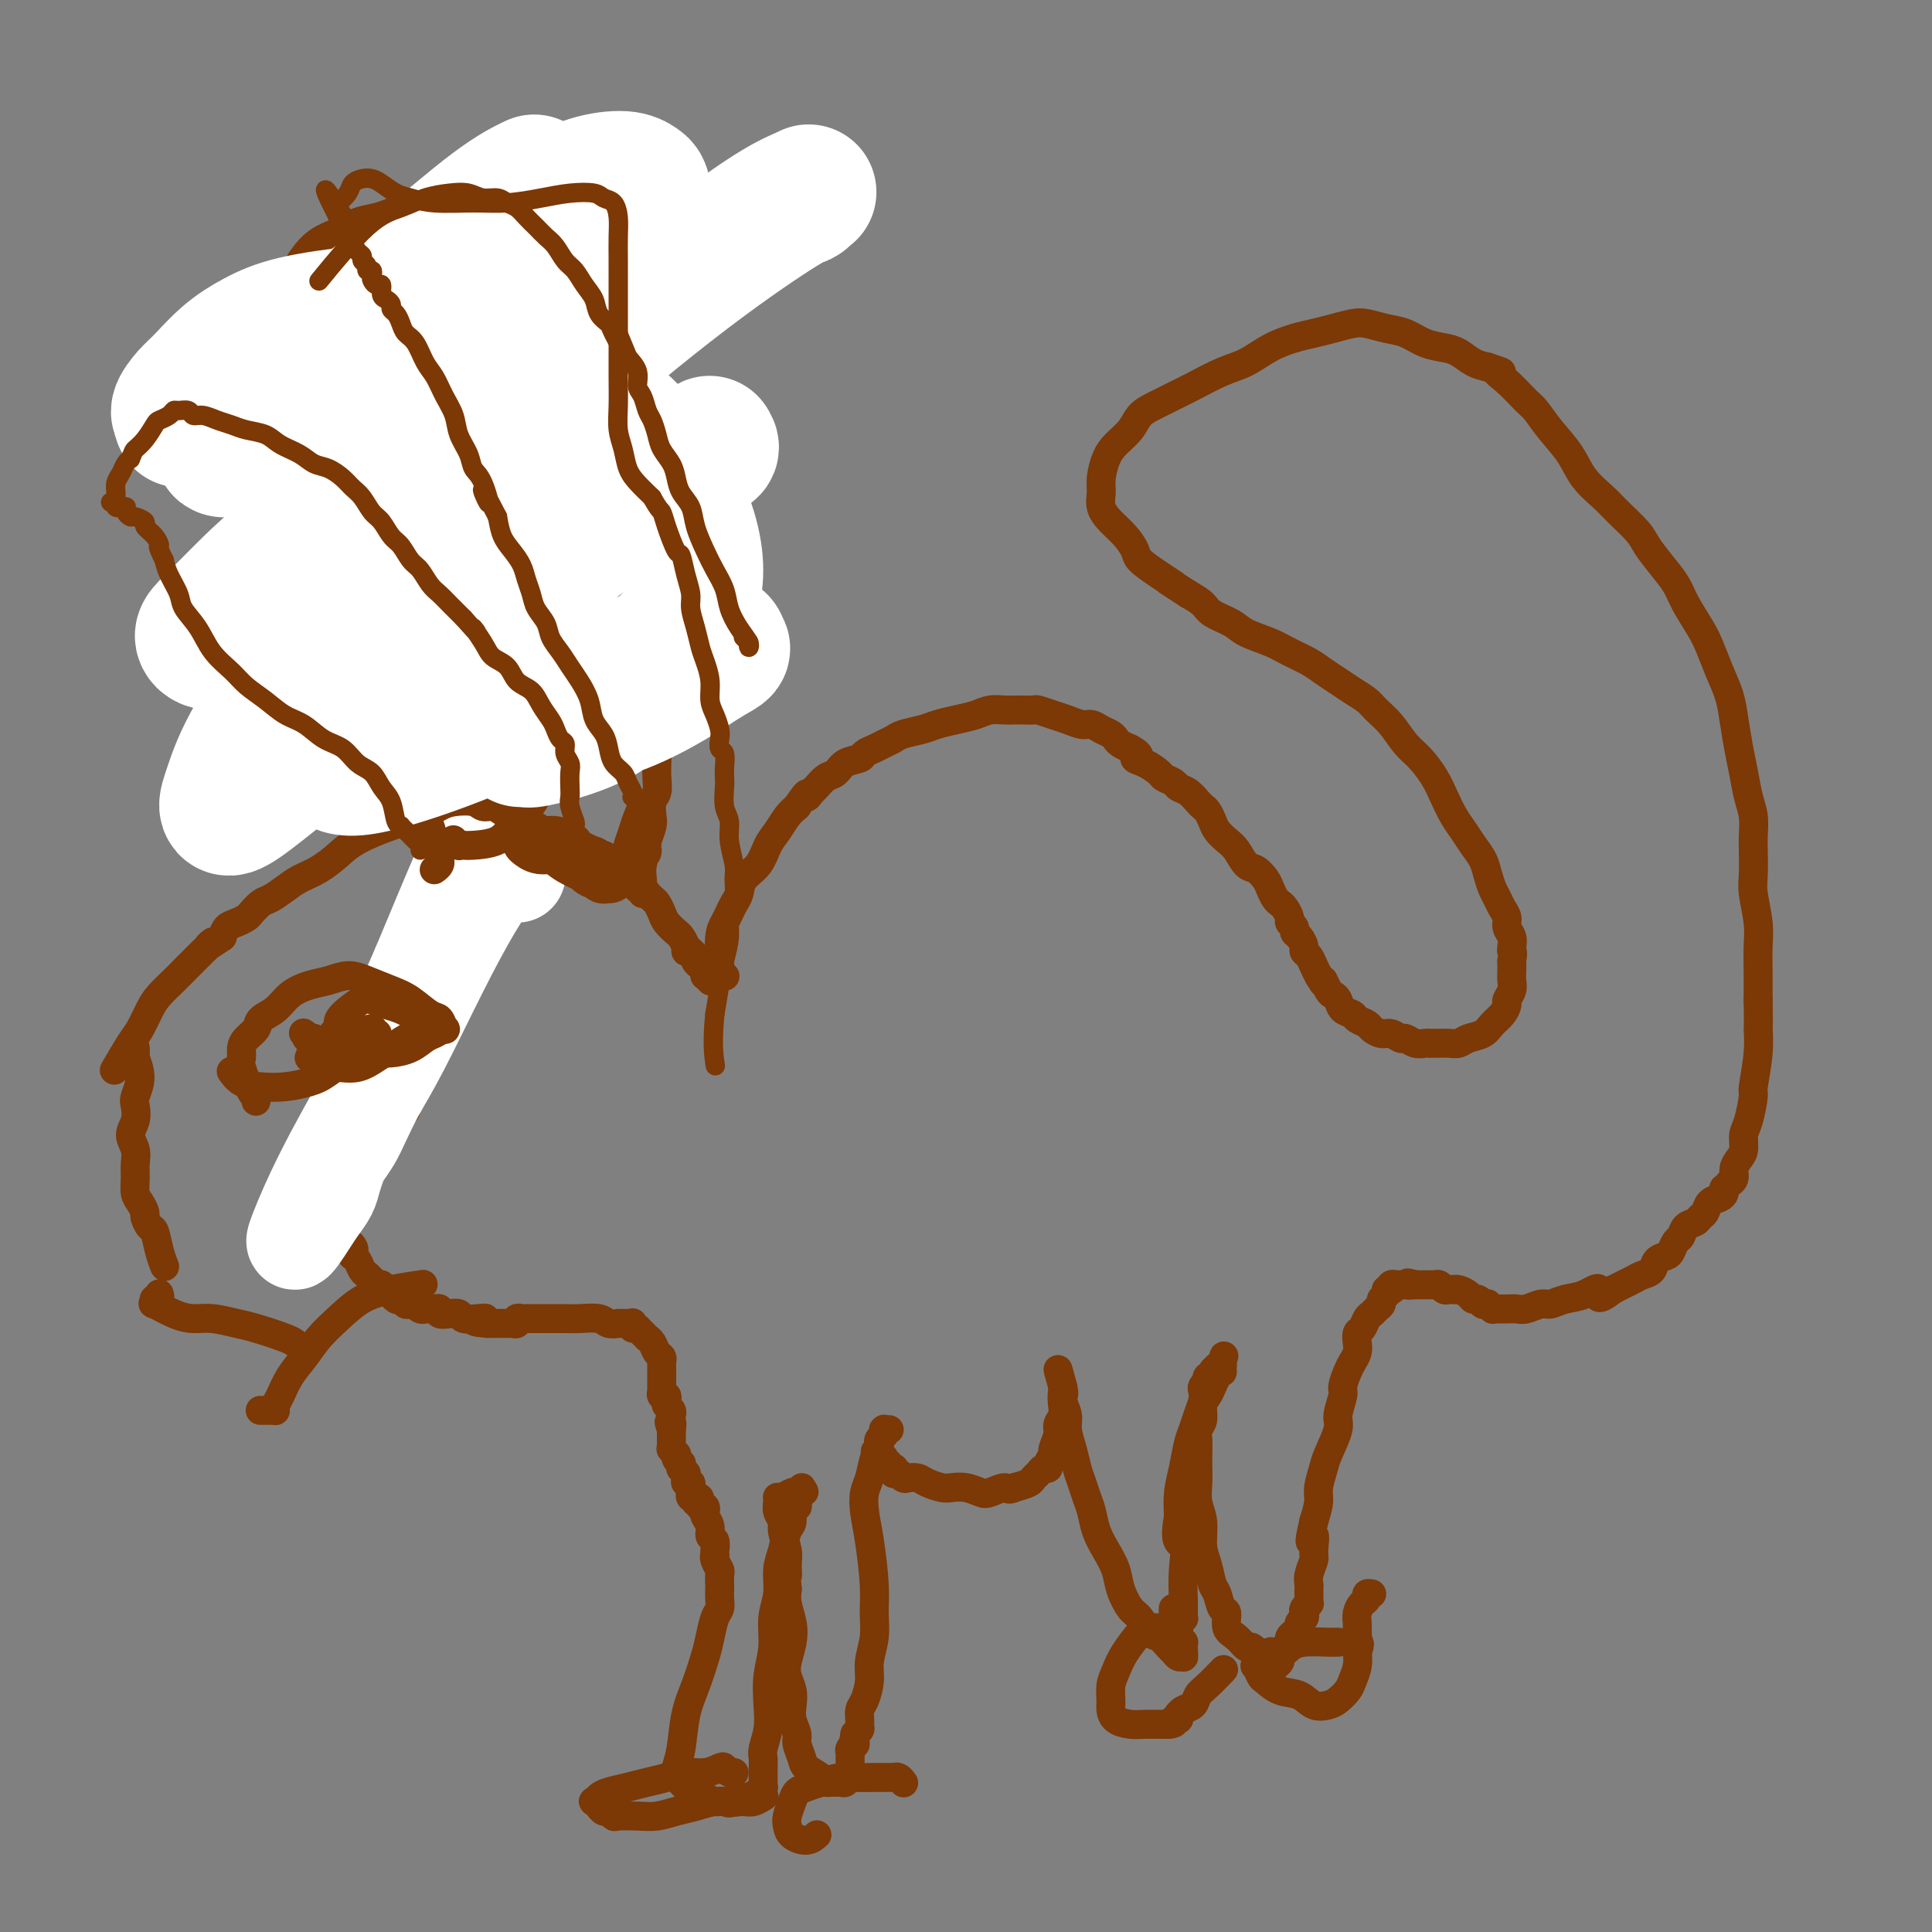 <svg viewBox='0 0 400 400' version='1.1' xmlns='http://www.w3.org/2000/svg' xmlns:xlink='http://www.w3.org/1999/xlink'><rect x="0" y="0" width="400" height="400" fill="#808080" stroke="none"/><g fill='none' stroke='#7C3805' stroke-width='6' stroke-linecap='round' stroke-linejoin='round'><path d='M84,230c-0.423,0.000 -0.846,0.000 -1,0c-0.154,-0.000 -0.040,-0.000 0,0c0.040,0.000 0.007,0.000 0,0c-0.007,-0.000 0.012,-0.000 0,0c-0.012,0.000 -0.055,0.001 0,0c0.055,-0.001 0.207,-0.004 0,0c-0.207,0.004 -0.772,0.016 -1,0c-0.228,-0.016 -0.118,-0.060 0,0c0.118,0.060 0.243,0.222 0,0c-0.243,-0.222 -0.853,-0.829 -1,-1c-0.147,-0.171 0.171,0.095 0,0c-0.171,-0.095 -0.830,-0.550 -1,-1c-0.170,-0.450 0.151,-0.895 0,-2c-0.151,-1.105 -0.772,-2.872 -1,-4c-0.228,-1.128 -0.062,-1.618 0,-2c0.062,-0.382 0.020,-0.654 0,-1c-0.020,-0.346 -0.016,-0.764 0,-1c0.016,-0.236 0.046,-0.290 0,-1c-0.046,-0.710 -0.168,-2.077 0,-3c0.168,-0.923 0.625,-1.401 1,-2c0.375,-0.599 0.667,-1.318 1,-2c0.333,-0.682 0.707,-1.326 1,-2c0.293,-0.674 0.504,-1.377 1,-2c0.496,-0.623 1.276,-1.167 2,-2c0.724,-0.833 1.390,-1.955 2,-3c0.610,-1.045 1.163,-2.012 2,-3c0.837,-0.988 1.956,-1.997 3,-3c1.044,-1.003 2.012,-2.001 3,-3c0.988,-0.999 1.997,-2.000 3,-3c1.003,-1.000 2.002,-2.000 3,-3'/><path d='M101,186c3.877,-4.858 2.571,-3.004 3,-3c0.429,0.004 2.595,-1.841 4,-3c1.405,-1.159 2.050,-1.631 3,-2c0.950,-0.369 2.205,-0.634 3,-1c0.795,-0.366 1.130,-0.831 2,-1c0.870,-0.169 2.274,-0.041 3,0c0.726,0.041 0.773,-0.004 1,0c0.227,0.004 0.635,0.057 1,0c0.365,-0.057 0.688,-0.222 1,0c0.312,0.222 0.612,0.833 1,1c0.388,0.167 0.862,-0.110 1,0c0.138,0.110 -0.061,0.607 0,1c0.061,0.393 0.383,0.684 1,1c0.617,0.316 1.528,0.658 2,1c0.472,0.342 0.504,0.684 1,1c0.496,0.316 1.456,0.605 2,1c0.544,0.395 0.672,0.894 1,1c0.328,0.106 0.858,-0.183 1,0c0.142,0.183 -0.102,0.837 0,1c0.102,0.163 0.552,-0.164 1,0c0.448,0.164 0.894,0.821 1,1c0.106,0.179 -0.127,-0.118 0,0c0.127,0.118 0.615,0.651 1,1c0.385,0.349 0.666,0.512 1,1c0.334,0.488 0.720,1.300 1,2c0.280,0.700 0.452,1.287 1,2c0.548,0.713 1.470,1.550 2,2c0.530,0.450 0.668,0.512 1,1c0.332,0.488 0.859,1.401 1,2c0.141,0.599 -0.102,0.886 0,1c0.102,0.114 0.551,0.057 1,0'/><path d='M143,197c3.184,3.200 0.643,0.700 0,0c-0.643,-0.700 0.611,0.400 1,1c0.389,0.600 -0.088,0.701 0,1c0.088,0.299 0.742,0.797 1,1c0.258,0.203 0.122,0.111 0,0c-0.122,-0.111 -0.230,-0.241 0,0c0.230,0.241 0.797,0.853 1,1c0.203,0.147 0.040,-0.171 0,0c-0.040,0.171 0.041,0.829 0,1c-0.041,0.171 -0.203,-0.146 0,0c0.203,0.146 0.772,0.756 1,1c0.228,0.244 0.114,0.122 0,0'/><path d='M150,202c0.008,0.009 0.016,0.017 0,0c-0.016,-0.017 -0.057,-0.061 0,0c0.057,0.061 0.212,0.227 0,0c-0.212,-0.227 -0.790,-0.848 -1,-1c-0.210,-0.152 -0.053,0.163 0,0c0.053,-0.163 0.003,-0.806 0,-1c-0.003,-0.194 0.040,0.061 0,-1c-0.040,-1.061 -0.165,-3.438 0,-5c0.165,-1.562 0.620,-2.309 1,-3c0.380,-0.691 0.686,-1.328 1,-2c0.314,-0.672 0.636,-1.380 1,-2c0.364,-0.620 0.769,-1.152 1,-2c0.231,-0.848 0.288,-2.013 1,-3c0.712,-0.987 2.077,-1.798 3,-3c0.923,-1.202 1.402,-2.796 2,-4c0.598,-1.204 1.315,-2.016 2,-3c0.685,-0.984 1.339,-2.138 2,-3c0.661,-0.862 1.331,-1.431 2,-2'/><path d='M165,167c2.722,-4.113 2.028,-2.396 2,-2c-0.028,0.396 0.610,-0.527 1,-1c0.390,-0.473 0.532,-0.494 1,-1c0.468,-0.506 1.262,-1.498 2,-2c0.738,-0.502 1.419,-0.516 2,-1c0.581,-0.484 1.062,-1.439 2,-2c0.938,-0.561 2.335,-0.728 3,-1c0.665,-0.272 0.599,-0.650 1,-1c0.401,-0.350 1.269,-0.671 2,-1c0.731,-0.329 1.325,-0.665 2,-1c0.675,-0.335 1.432,-0.667 2,-1c0.568,-0.333 0.946,-0.666 2,-1c1.054,-0.334 2.785,-0.668 4,-1c1.215,-0.332 1.915,-0.663 3,-1c1.085,-0.337 2.556,-0.679 4,-1c1.444,-0.321 2.862,-0.622 4,-1c1.138,-0.378 1.997,-0.833 3,-1c1.003,-0.167 2.151,-0.046 3,0c0.849,0.046 1.399,0.015 2,0c0.601,-0.015 1.252,-0.015 2,0c0.748,0.015 1.594,0.047 2,0c0.406,-0.047 0.374,-0.171 1,0c0.626,0.171 1.911,0.637 3,1c1.089,0.363 1.983,0.622 3,1c1.017,0.378 2.156,0.875 3,1c0.844,0.125 1.391,-0.121 2,0c0.609,0.121 1.279,0.610 2,1c0.721,0.390 1.492,0.682 2,1c0.508,0.318 0.752,0.663 1,1c0.248,0.337 0.499,0.668 1,1c0.501,0.332 1.250,0.666 2,1'/><path d='M234,155c3.091,1.659 1.319,1.806 1,2c-0.319,0.194 0.817,0.433 2,1c1.183,0.567 2.414,1.460 3,2c0.586,0.540 0.528,0.726 1,1c0.472,0.274 1.474,0.637 2,1c0.526,0.363 0.575,0.726 1,1c0.425,0.274 1.227,0.458 2,1c0.773,0.542 1.516,1.444 2,2c0.484,0.556 0.710,0.768 1,1c0.290,0.232 0.644,0.483 1,1c0.356,0.517 0.714,1.298 1,2c0.286,0.702 0.499,1.325 1,2c0.501,0.675 1.290,1.402 2,2c0.710,0.598 1.342,1.066 2,2c0.658,0.934 1.342,2.334 2,3c0.658,0.666 1.290,0.598 2,1c0.710,0.402 1.499,1.272 2,2c0.501,0.728 0.713,1.312 1,2c0.287,0.688 0.650,1.480 1,2c0.350,0.520 0.686,0.769 1,1c0.314,0.231 0.605,0.443 1,1c0.395,0.557 0.893,1.458 1,2c0.107,0.542 -0.178,0.726 0,1c0.178,0.274 0.817,0.637 1,1c0.183,0.363 -0.092,0.726 0,1c0.092,0.274 0.549,0.457 1,1c0.451,0.543 0.894,1.444 1,2c0.106,0.556 -0.126,0.768 0,1c0.126,0.232 0.611,0.486 1,1c0.389,0.514 0.683,1.290 1,2c0.317,0.710 0.659,1.355 1,2'/><path d='M273,202c1.880,3.213 1.080,1.246 1,1c-0.080,-0.246 0.560,1.229 1,2c0.440,0.771 0.680,0.836 1,1c0.320,0.164 0.720,0.425 1,1c0.280,0.575 0.441,1.463 1,2c0.559,0.537 1.515,0.722 2,1c0.485,0.278 0.500,0.648 1,1c0.500,0.352 1.486,0.687 2,1c0.514,0.313 0.557,0.605 1,1c0.443,0.395 1.287,0.894 2,1c0.713,0.106 1.294,-0.182 2,0c0.706,0.182 1.538,0.833 2,1c0.462,0.167 0.554,-0.151 1,0c0.446,0.151 1.247,0.773 2,1c0.753,0.227 1.458,0.061 2,0c0.542,-0.061 0.922,-0.017 1,0c0.078,0.017 -0.145,0.005 0,0c0.145,-0.005 0.657,-0.005 1,0c0.343,0.005 0.518,0.013 1,0c0.482,-0.013 1.269,-0.048 2,0c0.731,0.048 1.404,0.179 2,0c0.596,-0.179 1.116,-0.668 2,-1c0.884,-0.332 2.131,-0.508 3,-1c0.869,-0.492 1.361,-1.301 2,-2c0.639,-0.699 1.425,-1.290 2,-2c0.575,-0.710 0.939,-1.541 1,-2c0.061,-0.459 -0.180,-0.546 0,-1c0.180,-0.454 0.780,-1.276 1,-2c0.220,-0.724 0.059,-1.349 0,-2c-0.059,-0.651 -0.017,-1.329 0,-2c0.017,-0.671 0.008,-1.336 0,-2'/><path d='M313,199c0.314,-2.120 0.099,-1.919 0,-2c-0.099,-0.081 -0.082,-0.444 0,-1c0.082,-0.556 0.229,-1.304 0,-2c-0.229,-0.696 -0.835,-1.340 -1,-2c-0.165,-0.660 0.110,-1.334 0,-2c-0.110,-0.666 -0.606,-1.322 -1,-2c-0.394,-0.678 -0.686,-1.378 -1,-2c-0.314,-0.622 -0.650,-1.167 -1,-2c-0.350,-0.833 -0.712,-1.954 -1,-3c-0.288,-1.046 -0.500,-2.015 -1,-3c-0.500,-0.985 -1.288,-1.985 -2,-3c-0.712,-1.015 -1.348,-2.047 -2,-3c-0.652,-0.953 -1.318,-1.829 -2,-3c-0.682,-1.171 -1.379,-2.638 -2,-4c-0.621,-1.362 -1.168,-2.620 -2,-4c-0.832,-1.380 -1.951,-2.884 -3,-4c-1.049,-1.116 -2.027,-1.846 -3,-3c-0.973,-1.154 -1.940,-2.732 -3,-4c-1.060,-1.268 -2.212,-2.227 -3,-3c-0.788,-0.773 -1.210,-1.362 -2,-2c-0.790,-0.638 -1.947,-1.326 -3,-2c-1.053,-0.674 -2.002,-1.335 -3,-2c-0.998,-0.665 -2.046,-1.333 -3,-2c-0.954,-0.667 -1.815,-1.333 -3,-2c-1.185,-0.667 -2.695,-1.333 -4,-2c-1.305,-0.667 -2.404,-1.333 -4,-2c-1.596,-0.667 -3.690,-1.333 -5,-2c-1.310,-0.667 -1.836,-1.333 -3,-2c-1.164,-0.667 -2.967,-1.333 -4,-2c-1.033,-0.667 -1.295,-1.333 -2,-2c-0.705,-0.667 -1.852,-1.333 -3,-2'/><path d='M246,123c-7.057,-4.551 -3.700,-2.430 -3,-2c0.700,0.430 -1.258,-0.832 -3,-2c-1.742,-1.168 -3.269,-2.241 -4,-3c-0.731,-0.759 -0.665,-1.204 -1,-2c-0.335,-0.796 -1.071,-1.944 -2,-3c-0.929,-1.056 -2.050,-2.019 -3,-3c-0.950,-0.981 -1.728,-1.981 -2,-3c-0.272,-1.019 -0.039,-2.057 0,-3c0.039,-0.943 -0.118,-1.789 0,-3c0.118,-1.211 0.509,-2.785 1,-4c0.491,-1.215 1.083,-2.069 2,-3c0.917,-0.931 2.161,-1.939 3,-3c0.839,-1.061 1.273,-2.175 2,-3c0.727,-0.825 1.747,-1.361 3,-2c1.253,-0.639 2.739,-1.382 4,-2c1.261,-0.618 2.297,-1.111 4,-2c1.703,-0.889 4.072,-2.175 6,-3c1.928,-0.825 3.414,-1.191 5,-2c1.586,-0.809 3.271,-2.063 5,-3c1.729,-0.937 3.501,-1.558 5,-2c1.499,-0.442 2.725,-0.704 4,-1c1.275,-0.296 2.598,-0.627 4,-1c1.402,-0.373 2.881,-0.787 4,-1c1.119,-0.213 1.878,-0.226 3,0c1.122,0.226 2.607,0.689 4,1c1.393,0.311 2.694,0.468 4,1c1.306,0.532 2.618,1.438 4,2c1.382,0.562 2.834,0.779 4,1c1.166,0.221 2.045,0.444 3,1c0.955,0.556 1.987,1.445 3,2c1.013,0.555 2.006,0.778 3,1'/><path d='M308,76c4.722,1.557 2.527,0.950 2,1c-0.527,0.050 0.614,0.756 2,2c1.386,1.244 3.016,3.024 4,4c0.984,0.976 1.320,1.146 2,2c0.680,0.854 1.703,2.391 3,4c1.297,1.609 2.869,3.292 4,5c1.131,1.708 1.821,3.443 3,5c1.179,1.557 2.846,2.937 4,4c1.154,1.063 1.794,1.810 3,3c1.206,1.190 2.980,2.823 4,4c1.020,1.177 1.288,1.897 2,3c0.712,1.103 1.867,2.590 3,4c1.133,1.410 2.243,2.743 3,4c0.757,1.257 1.162,2.439 2,4c0.838,1.561 2.108,3.500 3,5c0.892,1.500 1.405,2.560 2,4c0.595,1.440 1.273,3.258 2,5c0.727,1.742 1.504,3.407 2,5c0.496,1.593 0.711,3.114 1,5c0.289,1.886 0.652,4.137 1,6c0.348,1.863 0.682,3.340 1,5c0.318,1.660 0.621,3.505 1,5c0.379,1.495 0.832,2.642 1,4c0.168,1.358 0.049,2.929 0,4c-0.049,1.071 -0.027,1.643 0,3c0.027,1.357 0.060,3.498 0,5c-0.060,1.502 -0.212,2.364 0,4c0.212,1.636 0.789,4.047 1,6c0.211,1.953 0.057,3.449 0,5c-0.057,1.551 -0.016,3.157 0,5c0.016,1.843 0.008,3.921 0,6'/><path d='M364,207c0.138,7.044 -0.018,5.655 0,6c0.018,0.345 0.211,2.423 0,5c-0.211,2.577 -0.826,5.653 -1,7c-0.174,1.347 0.094,0.966 0,2c-0.094,1.034 -0.551,3.484 -1,5c-0.449,1.516 -0.890,2.097 -1,3c-0.110,0.903 0.110,2.127 0,3c-0.110,0.873 -0.550,1.396 -1,2c-0.450,0.604 -0.909,1.290 -1,2c-0.091,0.710 0.186,1.443 0,2c-0.186,0.557 -0.834,0.937 -1,1c-0.166,0.063 0.150,-0.190 0,0c-0.150,0.190 -0.765,0.823 -1,1c-0.235,0.177 -0.090,-0.104 0,0c0.090,0.104 0.126,0.591 0,1c-0.126,0.409 -0.414,0.740 -1,1c-0.586,0.260 -1.470,0.450 -2,1c-0.530,0.550 -0.705,1.461 -1,2c-0.295,0.539 -0.709,0.707 -1,1c-0.291,0.293 -0.460,0.712 -1,1c-0.540,0.288 -1.453,0.445 -2,1c-0.547,0.555 -0.728,1.510 -1,2c-0.272,0.490 -0.635,0.516 -1,1c-0.365,0.484 -0.731,1.425 -1,2c-0.269,0.575 -0.442,0.784 -1,1c-0.558,0.216 -1.500,0.439 -2,1c-0.500,0.561 -0.557,1.460 -1,2c-0.443,0.540 -1.274,0.722 -2,1c-0.726,0.278 -1.349,0.652 -2,1c-0.651,0.348 -1.329,0.671 -2,1c-0.671,0.329 -1.336,0.665 -2,1'/><path d='M334,267c-4.264,3.354 -2.923,0.740 -3,0c-0.077,-0.740 -1.571,0.394 -3,1c-1.429,0.606 -2.791,0.684 -4,1c-1.209,0.316 -2.263,0.869 -3,1c-0.737,0.131 -1.157,-0.161 -2,0c-0.843,0.161 -2.111,0.775 -3,1c-0.889,0.225 -1.400,0.061 -2,0c-0.600,-0.061 -1.289,-0.020 -2,0c-0.711,0.020 -1.443,0.019 -2,0c-0.557,-0.019 -0.937,-0.058 -1,0c-0.063,0.058 0.193,0.211 0,0c-0.193,-0.211 -0.836,-0.788 -1,-1c-0.164,-0.212 0.149,-0.061 0,0c-0.149,0.061 -0.761,0.031 -1,0c-0.239,-0.031 -0.105,-0.064 0,0c0.105,0.064 0.179,0.224 0,0c-0.179,-0.224 -0.612,-0.830 -1,-1c-0.388,-0.170 -0.730,0.098 -1,0c-0.270,-0.098 -0.468,-0.562 -1,-1c-0.532,-0.438 -1.399,-0.848 -2,-1c-0.601,-0.152 -0.934,-0.044 -1,0c-0.066,0.044 0.137,0.026 0,0c-0.137,-0.026 -0.614,-0.060 -1,0c-0.386,0.060 -0.680,0.212 -1,0c-0.320,-0.212 -0.664,-0.789 -1,-1c-0.336,-0.211 -0.664,-0.057 -1,0c-0.336,0.057 -0.681,0.015 -1,0c-0.319,-0.015 -0.611,-0.004 -1,0c-0.389,0.004 -0.874,0.001 -1,0c-0.126,-0.001 0.107,-0.000 0,0c-0.107,0.000 -0.553,0.000 -1,0'/><path d='M293,266c-2.638,-0.774 -1.233,-0.207 -1,0c0.233,0.207 -0.707,0.056 -1,0c-0.293,-0.056 0.061,-0.016 0,0c-0.061,0.016 -0.539,0.008 -1,0c-0.461,-0.008 -0.907,-0.016 -1,0c-0.093,0.016 0.167,0.056 0,0c-0.167,-0.056 -0.762,-0.208 -1,0c-0.238,0.208 -0.120,0.777 0,1c0.120,0.223 0.243,0.101 0,0c-0.243,-0.101 -0.853,-0.182 -1,0c-0.147,0.182 0.168,0.626 0,1c-0.168,0.374 -0.819,0.676 -1,1c-0.181,0.324 0.106,0.668 0,1c-0.106,0.332 -0.607,0.651 -1,1c-0.393,0.349 -0.680,0.726 -1,1c-0.320,0.274 -0.673,0.443 -1,1c-0.327,0.557 -0.626,1.500 -1,2c-0.374,0.500 -0.821,0.555 -1,1c-0.179,0.445 -0.091,1.278 0,2c0.091,0.722 0.183,1.332 0,2c-0.183,0.668 -0.642,1.394 -1,2c-0.358,0.606 -0.616,1.094 -1,2c-0.384,0.906 -0.894,2.231 -1,3c-0.106,0.769 0.193,0.981 0,2c-0.193,1.019 -0.879,2.846 -1,4c-0.121,1.154 0.322,1.634 0,3c-0.322,1.366 -1.410,3.617 -2,5c-0.590,1.383 -0.684,1.896 -1,3c-0.316,1.104 -0.854,2.797 -1,4c-0.146,1.203 0.101,1.915 0,3c-0.101,1.085 -0.551,2.542 -1,4'/><path d='M272,315c-1.543,6.707 -0.399,3.474 0,3c0.399,-0.474 0.054,1.809 0,3c-0.054,1.191 0.182,1.289 0,2c-0.182,0.711 -0.781,2.036 -1,3c-0.219,0.964 -0.059,1.569 0,2c0.059,0.431 0.017,0.689 0,1c-0.017,0.311 -0.008,0.675 0,1c0.008,0.325 0.016,0.612 0,1c-0.016,0.388 -0.056,0.877 0,1c0.056,0.123 0.207,-0.122 0,0c-0.207,0.122 -0.773,0.610 -1,1c-0.227,0.390 -0.116,0.682 0,1c0.116,0.318 0.238,0.663 0,1c-0.238,0.337 -0.834,0.668 -1,1c-0.166,0.332 0.100,0.666 0,1c-0.100,0.334 -0.565,0.667 -1,1c-0.435,0.333 -0.838,0.667 -1,1c-0.162,0.333 -0.081,0.666 0,1c0.081,0.334 0.161,0.668 0,1c-0.161,0.332 -0.564,0.662 -1,1c-0.436,0.338 -0.905,0.683 -1,1c-0.095,0.317 0.186,0.607 0,1c-0.186,0.393 -0.838,0.890 -1,1c-0.162,0.110 0.167,-0.166 0,0c-0.167,0.166 -0.828,0.772 -1,1c-0.172,0.228 0.146,0.076 0,0c-0.146,-0.076 -0.757,-0.076 -1,0c-0.243,0.076 -0.117,0.226 0,0c0.117,-0.226 0.224,-0.830 0,-1c-0.224,-0.170 -0.778,0.094 -1,0c-0.222,-0.094 -0.111,-0.547 0,-1'/><path d='M261,344c-0.327,-0.533 -0.143,-0.865 0,-1c0.143,-0.135 0.246,-0.073 0,0c-0.246,0.073 -0.842,0.157 -1,0c-0.158,-0.157 0.122,-0.554 0,-1c-0.122,-0.446 -0.645,-0.939 -1,-1c-0.355,-0.061 -0.543,0.312 -1,0c-0.457,-0.312 -1.183,-1.309 -2,-2c-0.817,-0.691 -1.725,-1.075 -2,-2c-0.275,-0.925 0.081,-2.389 0,-3c-0.081,-0.611 -0.600,-0.367 -1,-1c-0.400,-0.633 -0.680,-2.143 -1,-3c-0.320,-0.857 -0.678,-1.061 -1,-2c-0.322,-0.939 -0.608,-2.614 -1,-4c-0.392,-1.386 -0.890,-2.482 -1,-4c-0.110,-1.518 0.166,-3.459 0,-5c-0.166,-1.541 -0.776,-2.682 -1,-4c-0.224,-1.318 -0.061,-2.815 0,-4c0.061,-1.185 0.020,-2.060 0,-3c-0.020,-0.940 -0.020,-1.946 0,-3c0.020,-1.054 0.061,-2.155 0,-3c-0.061,-0.845 -0.224,-1.434 0,-2c0.224,-0.566 0.833,-1.111 1,-2c0.167,-0.889 -0.109,-2.123 0,-3c0.109,-0.877 0.604,-1.397 1,-2c0.396,-0.603 0.695,-1.290 1,-2c0.305,-0.710 0.618,-1.443 1,-2c0.382,-0.557 0.834,-0.936 1,-1c0.166,-0.064 0.044,0.189 0,0c-0.044,-0.189 -0.012,-0.820 0,-1c0.012,-0.180 0.003,0.091 0,0c-0.003,-0.091 -0.002,-0.546 0,-1'/><path d='M253,282c0.773,-2.475 0.207,-0.663 0,0c-0.207,0.663 -0.055,0.178 0,0c0.055,-0.178 0.015,-0.049 0,0c-0.015,0.049 -0.003,0.017 0,0c0.003,-0.017 -0.003,-0.018 0,0c0.003,0.018 0.016,0.057 0,0c-0.016,-0.057 -0.061,-0.209 0,0c0.061,0.209 0.228,0.778 0,1c-0.228,0.222 -0.849,0.097 -1,0c-0.151,-0.097 0.170,-0.166 0,0c-0.170,0.166 -0.829,0.565 -1,1c-0.171,0.435 0.147,0.904 0,1c-0.147,0.096 -0.757,-0.182 -1,0c-0.243,0.182 -0.117,0.825 0,1c0.117,0.175 0.224,-0.116 0,0c-0.224,0.116 -0.781,0.639 -1,1c-0.219,0.361 -0.100,0.559 0,1c0.100,0.441 0.182,1.124 0,2c-0.182,0.876 -0.627,1.945 -1,3c-0.373,1.055 -0.675,2.098 -1,3c-0.325,0.902 -0.675,1.665 -1,3c-0.325,1.335 -0.626,3.244 -1,5c-0.374,1.756 -0.821,3.359 -1,5c-0.179,1.641 -0.089,3.321 0,5'/><path d='M244,314c-1.166,6.101 0.420,5.354 1,6c0.580,0.646 0.156,2.685 0,5c-0.156,2.315 -0.042,4.907 0,6c0.042,1.093 0.012,0.686 0,1c-0.012,0.314 -0.007,1.349 0,2c0.007,0.651 0.016,0.917 0,1c-0.016,0.083 -0.056,-0.016 0,0c0.056,0.016 0.207,0.148 0,0c-0.207,-0.148 -0.774,-0.575 -1,-1c-0.226,-0.425 -0.113,-0.847 0,-1c0.113,-0.153 0.225,-0.038 0,0c-0.225,0.038 -0.789,-0.001 -1,0c-0.211,0.001 -0.071,0.042 0,0c0.071,-0.042 0.071,-0.166 0,0c-0.071,0.166 -0.215,0.622 0,1c0.215,0.378 0.789,0.678 1,1c0.211,0.322 0.060,0.665 0,1c-0.060,0.335 -0.030,0.664 0,1c0.030,0.336 0.061,0.681 0,1c-0.061,0.319 -0.212,0.611 0,1c0.212,0.389 0.788,0.874 1,1c0.212,0.126 0.061,-0.107 0,0c-0.061,0.107 -0.030,0.553 0,1'/><path d='M245,341c0.155,4.112 0.042,0.891 0,0c-0.042,-0.891 -0.014,0.547 0,1c0.014,0.453 0.015,-0.078 0,0c-0.015,0.078 -0.045,0.765 0,1c0.045,0.235 0.164,0.017 0,0c-0.164,-0.017 -0.610,0.166 -1,0c-0.390,-0.166 -0.723,-0.682 -1,-1c-0.277,-0.318 -0.497,-0.440 -1,-1c-0.503,-0.560 -1.291,-1.559 -2,-2c-0.709,-0.441 -1.341,-0.322 -2,-1c-0.659,-0.678 -1.345,-2.151 -2,-3c-0.655,-0.849 -1.278,-1.072 -2,-2c-0.722,-0.928 -1.541,-2.559 -2,-4c-0.459,-1.441 -0.557,-2.693 -1,-4c-0.443,-1.307 -1.232,-2.671 -2,-4c-0.768,-1.329 -1.515,-2.623 -2,-4c-0.485,-1.377 -0.707,-2.836 -1,-4c-0.293,-1.164 -0.657,-2.034 -1,-3c-0.343,-0.966 -0.665,-2.029 -1,-3c-0.335,-0.971 -0.682,-1.849 -1,-3c-0.318,-1.151 -0.607,-2.574 -1,-4c-0.393,-1.426 -0.890,-2.854 -1,-4c-0.110,-1.146 0.166,-2.008 0,-3c-0.166,-0.992 -0.776,-2.113 -1,-3c-0.224,-0.887 -0.064,-1.539 0,-2c0.064,-0.461 0.032,-0.730 0,-1'/><path d='M220,287c-1.858,-6.593 -0.502,-2.076 0,0c0.502,2.076 0.150,1.710 0,2c-0.150,0.290 -0.097,1.237 0,2c0.097,0.763 0.237,1.341 0,2c-0.237,0.659 -0.852,1.398 -1,2c-0.148,0.602 0.171,1.065 0,2c-0.171,0.935 -0.834,2.341 -1,3c-0.166,0.659 0.163,0.572 0,1c-0.163,0.428 -0.818,1.372 -1,2c-0.182,0.628 0.107,0.942 0,1c-0.107,0.058 -0.612,-0.139 -1,0c-0.388,0.139 -0.661,0.615 -1,1c-0.339,0.385 -0.745,0.681 -1,1c-0.255,0.319 -0.359,0.663 -1,1c-0.641,0.337 -1.821,0.669 -3,1'/><path d='M210,308c-1.376,0.717 -1.317,0.010 -2,0c-0.683,-0.010 -2.107,0.678 -3,1c-0.893,0.322 -1.254,0.280 -2,0c-0.746,-0.280 -1.876,-0.797 -3,-1c-1.124,-0.203 -2.241,-0.093 -3,0c-0.759,0.093 -1.159,0.170 -2,0c-0.841,-0.170 -2.124,-0.585 -3,-1c-0.876,-0.415 -1.345,-0.829 -2,-1c-0.655,-0.171 -1.495,-0.098 -2,0c-0.505,0.098 -0.675,0.222 -1,0c-0.325,-0.222 -0.805,-0.792 -1,-1c-0.195,-0.208 -0.105,-0.056 0,0c0.105,0.056 0.224,0.016 0,0c-0.224,-0.016 -0.792,-0.008 -1,0c-0.208,0.008 -0.055,0.016 0,0c0.055,-0.016 0.011,-0.057 0,0c-0.011,0.057 0.011,0.211 0,0c-0.011,-0.211 -0.056,-0.789 0,-1c0.056,-0.211 0.211,-0.057 0,0c-0.211,0.057 -0.789,0.016 -1,0c-0.211,-0.016 -0.056,-0.008 0,0c0.056,0.008 0.011,0.016 0,0c-0.011,-0.016 0.011,-0.056 0,0c-0.011,0.056 -0.056,0.207 0,0c0.056,-0.207 0.212,-0.774 0,-1c-0.212,-0.226 -0.793,-0.112 -1,0c-0.207,0.112 -0.042,0.223 0,0c0.042,-0.223 -0.040,-0.782 0,-1c0.040,-0.218 0.203,-0.097 0,0c-0.203,0.097 -0.772,0.171 -1,0c-0.228,-0.171 -0.114,-0.585 0,-1'/><path d='M182,301c-1.556,-0.933 -0.444,-0.267 0,0c0.444,0.267 0.222,0.133 0,0'/><path d='M182,301c0.000,0.000 0.000,0.000 0,0'/><path d='M184,296c-0.030,-0.001 -0.061,-0.001 0,0c0.061,0.001 0.212,0.004 0,0c-0.212,-0.004 -0.788,-0.016 -1,0c-0.212,0.016 -0.061,0.060 0,0c0.061,-0.060 0.030,-0.223 0,0c-0.030,0.223 -0.060,0.833 0,1c0.060,0.167 0.209,-0.109 0,0c-0.209,0.109 -0.777,0.602 -1,1c-0.223,0.398 -0.102,0.700 0,1c0.102,0.300 0.184,0.599 0,1c-0.184,0.401 -0.635,0.903 -1,2c-0.365,1.097 -0.644,2.788 -1,4c-0.356,1.212 -0.789,1.944 -1,3c-0.211,1.056 -0.199,2.438 0,4c0.199,1.562 0.585,3.306 1,6c0.415,2.694 0.858,6.337 1,9c0.142,2.663 -0.017,4.345 0,6c0.017,1.655 0.211,3.283 0,5c-0.211,1.717 -0.827,3.524 -1,5c-0.173,1.476 0.097,2.620 0,4c-0.097,1.380 -0.562,2.996 -1,4c-0.438,1.004 -0.849,1.397 -1,2c-0.151,0.603 -0.041,1.416 0,2c0.041,0.584 0.012,0.940 0,1c-0.012,0.060 -0.006,-0.177 0,0c0.006,0.177 0.012,0.769 0,1c-0.012,0.231 -0.042,0.101 0,0c0.042,-0.101 0.155,-0.172 0,0c-0.155,0.172 -0.577,0.586 -1,1'/><path d='M177,359c-0.614,3.256 -0.151,1.397 0,1c0.151,-0.397 -0.012,0.668 0,1c0.012,0.332 0.199,-0.070 0,0c-0.199,0.070 -0.785,0.610 -1,1c-0.215,0.390 -0.058,0.629 0,1c0.058,0.371 0.016,0.873 0,1c-0.016,0.127 -0.008,-0.119 0,0c0.008,0.119 0.016,0.605 0,1c-0.016,0.395 -0.056,0.698 0,1c0.056,0.302 0.208,0.603 0,1c-0.208,0.397 -0.777,0.891 -1,1c-0.223,0.109 -0.101,-0.167 0,0c0.101,0.167 0.181,0.777 0,1c-0.181,0.223 -0.624,0.058 -1,0c-0.376,-0.058 -0.686,-0.008 -1,0c-0.314,0.008 -0.633,-0.027 -1,0c-0.367,0.027 -0.782,0.117 -1,0c-0.218,-0.117 -0.240,-0.439 -1,-1c-0.760,-0.561 -2.260,-1.361 -3,-2c-0.740,-0.639 -0.720,-1.119 -1,-2c-0.280,-0.881 -0.859,-2.164 -1,-3c-0.141,-0.836 0.155,-1.224 0,-2c-0.155,-0.776 -0.760,-1.939 -1,-3c-0.240,-1.061 -0.113,-2.019 0,-3c0.113,-0.981 0.213,-1.984 0,-3c-0.213,-1.016 -0.740,-2.047 -1,-3c-0.260,-0.953 -0.252,-1.830 0,-3c0.252,-1.170 0.748,-2.633 1,-4c0.252,-1.367 0.260,-2.637 0,-4c-0.260,-1.363 -0.789,-2.818 -1,-4c-0.211,-1.182 -0.106,-2.091 0,-3'/><path d='M163,329c-0.614,-6.315 -0.149,-3.603 0,-3c0.149,0.603 -0.016,-0.902 0,-2c0.016,-1.098 0.215,-1.789 0,-3c-0.215,-1.211 -0.842,-2.941 -1,-4c-0.158,-1.059 0.154,-1.447 0,-2c-0.154,-0.553 -0.774,-1.273 -1,-2c-0.226,-0.727 -0.059,-1.462 0,-2c0.059,-0.538 0.008,-0.880 0,-1c-0.008,-0.120 0.026,-0.018 0,0c-0.026,0.018 -0.113,-0.048 0,0c0.113,0.048 0.426,0.210 1,0c0.574,-0.210 1.408,-0.793 2,-1c0.592,-0.207 0.943,-0.039 1,0c0.057,0.039 -0.181,-0.051 0,0c0.181,0.051 0.779,0.245 1,0c0.221,-0.245 0.063,-0.927 0,-1c-0.063,-0.073 -0.032,0.464 0,1'/><path d='M166,309c0.833,-0.204 0.415,-0.215 0,0c-0.415,0.215 -0.828,0.656 -1,1c-0.172,0.344 -0.102,0.590 0,1c0.102,0.410 0.235,0.984 0,1c-0.235,0.016 -0.837,-0.524 -1,0c-0.163,0.524 0.115,2.113 0,3c-0.115,0.887 -0.623,1.071 -1,2c-0.377,0.929 -0.622,2.603 -1,4c-0.378,1.397 -0.890,2.518 -1,4c-0.110,1.482 0.180,3.326 0,5c-0.180,1.674 -0.832,3.178 -1,5c-0.168,1.822 0.147,3.962 0,6c-0.147,2.038 -0.757,3.974 -1,6c-0.243,2.026 -0.118,4.142 0,6c0.118,1.858 0.228,3.457 0,5c-0.228,1.543 -0.793,3.030 -1,4c-0.207,0.970 -0.055,1.422 0,2c0.055,0.578 0.015,1.283 0,2c-0.015,0.717 -0.003,1.445 0,2c0.003,0.555 -0.003,0.937 0,1c0.003,0.063 0.015,-0.193 0,0c-0.015,0.193 -0.057,0.835 0,1c0.057,0.165 0.212,-0.148 0,0c-0.212,0.148 -0.792,0.758 -1,1c-0.208,0.242 -0.044,0.116 0,0c0.044,-0.116 -0.033,-0.224 0,0c0.033,0.224 0.177,0.778 0,1c-0.177,0.222 -0.676,0.111 -1,0c-0.324,-0.111 -0.472,-0.222 -1,0c-0.528,0.222 -1.437,0.778 -2,1c-0.563,0.222 -0.782,0.111 -1,0'/><path d='M152,373c-1.286,0.606 -1.500,0.121 -2,0c-0.500,-0.121 -1.286,0.122 -2,0c-0.714,-0.122 -1.358,-0.610 -2,-1c-0.642,-0.390 -1.283,-0.684 -2,-1c-0.717,-0.316 -1.509,-0.654 -2,-1c-0.491,-0.346 -0.679,-0.699 -1,-1c-0.321,-0.301 -0.774,-0.549 -1,-1c-0.226,-0.451 -0.226,-1.103 0,-2c0.226,-0.897 0.676,-2.038 1,-4c0.324,-1.962 0.520,-4.746 1,-7c0.480,-2.254 1.243,-3.979 2,-6c0.757,-2.021 1.509,-4.337 2,-6c0.491,-1.663 0.720,-2.673 1,-4c0.280,-1.327 0.611,-2.970 1,-4c0.389,-1.030 0.836,-1.446 1,-2c0.164,-0.554 0.045,-1.247 0,-2c-0.045,-0.753 -0.016,-1.567 0,-2c0.016,-0.433 0.018,-0.484 0,-1c-0.018,-0.516 -0.057,-1.497 0,-2c0.057,-0.503 0.211,-0.529 0,-1c-0.211,-0.471 -0.788,-1.387 -1,-2c-0.212,-0.613 -0.061,-0.923 0,-1c0.061,-0.077 0.031,0.079 0,0c-0.031,-0.079 -0.065,-0.392 0,-1c0.065,-0.608 0.227,-1.511 0,-2c-0.227,-0.489 -0.845,-0.566 -1,-1c-0.155,-0.434 0.152,-1.227 0,-2c-0.152,-0.773 -0.762,-1.527 -1,-2c-0.238,-0.473 -0.102,-0.666 0,-1c0.102,-0.334 0.172,-0.810 0,-1c-0.172,-0.190 -0.586,-0.095 -1,0'/><path d='M145,312c-0.558,-3.182 0.048,-1.638 0,-1c-0.048,0.638 -0.749,0.368 -1,0c-0.251,-0.368 -0.053,-0.835 0,-1c0.053,-0.165 -0.038,-0.029 0,0c0.038,0.029 0.206,-0.049 0,0c-0.206,0.049 -0.788,0.224 -1,0c-0.212,-0.224 -0.056,-0.849 0,-1c0.056,-0.151 0.011,0.170 0,0c-0.011,-0.170 0.011,-0.833 0,-1c-0.011,-0.167 -0.056,0.161 0,0c0.056,-0.161 0.212,-0.813 0,-1c-0.212,-0.187 -0.793,0.089 -1,0c-0.207,-0.089 -0.041,-0.545 0,-1c0.041,-0.455 -0.042,-0.911 0,-1c0.042,-0.089 0.208,0.187 0,0c-0.208,-0.187 -0.792,-0.837 -1,-1c-0.208,-0.163 -0.042,0.163 0,0c0.042,-0.163 -0.041,-0.814 0,-1c0.041,-0.186 0.207,0.093 0,0c-0.207,-0.093 -0.786,-0.560 -1,-1c-0.214,-0.440 -0.061,-0.854 0,-1c0.061,-0.146 0.030,-0.024 0,0c-0.030,0.024 -0.061,-0.050 0,0c0.061,0.050 0.212,0.224 0,0c-0.212,-0.224 -0.789,-0.848 -1,-1c-0.211,-0.152 -0.057,0.166 0,0c0.057,-0.166 0.015,-0.818 0,-1c-0.015,-0.182 -0.004,0.106 0,0c0.004,-0.106 0.001,-0.605 0,-1c-0.001,-0.395 -0.000,-0.684 0,-1c0.000,-0.316 0.000,-0.658 0,-1'/><path d='M139,296c-0.929,-2.654 -0.253,-1.289 0,-1c0.253,0.289 0.082,-0.500 0,-1c-0.082,-0.500 -0.073,-0.712 0,-1c0.073,-0.288 0.212,-0.650 0,-1c-0.212,-0.350 -0.775,-0.686 -1,-1c-0.225,-0.314 -0.113,-0.605 0,-1c0.113,-0.395 0.226,-0.894 0,-1c-0.226,-0.106 -0.793,0.182 -1,0c-0.207,-0.182 -0.056,-0.834 0,-1c0.056,-0.166 0.015,0.152 0,0c-0.015,-0.152 -0.004,-0.776 0,-1c0.004,-0.224 0.001,-0.050 0,0c-0.001,0.050 -0.000,-0.024 0,0c0.000,0.024 0.000,0.147 0,0c-0.000,-0.147 0.000,-0.564 0,-1c-0.000,-0.436 -0.000,-0.890 0,-1c0.000,-0.110 0.001,0.125 0,0c-0.001,-0.125 -0.003,-0.610 0,-1c0.003,-0.390 0.012,-0.685 0,-1c-0.012,-0.315 -0.046,-0.649 0,-1c0.046,-0.351 0.171,-0.720 0,-1c-0.171,-0.280 -0.637,-0.470 -1,-1c-0.363,-0.530 -0.623,-1.400 -1,-2c-0.377,-0.600 -0.872,-0.931 -1,-1c-0.128,-0.069 0.109,0.125 0,0c-0.109,-0.125 -0.565,-0.569 -1,-1c-0.435,-0.431 -0.849,-0.847 -1,-1c-0.151,-0.153 -0.041,-0.041 0,0c0.041,0.041 0.012,0.012 0,0c-0.012,-0.012 -0.006,-0.006 0,0'/><path d='M132,275c-1.001,-0.868 -1.004,-0.036 -1,0c0.004,0.036 0.015,-0.722 0,-1c-0.015,-0.278 -0.055,-0.074 0,0c0.055,0.074 0.207,0.020 0,0c-0.207,-0.020 -0.772,-0.005 -1,0c-0.228,0.005 -0.118,0.002 0,0c0.118,-0.002 0.244,-0.001 0,0c-0.244,0.001 -0.856,0.001 -1,0c-0.144,-0.001 0.182,-0.004 0,0c-0.182,0.004 -0.870,0.015 -1,0c-0.130,-0.015 0.299,-0.057 0,0c-0.299,0.057 -1.326,0.211 -2,0c-0.674,-0.211 -0.996,-0.789 -2,-1c-1.004,-0.211 -2.692,-0.057 -4,0c-1.308,0.057 -2.238,0.015 -3,0c-0.762,-0.015 -1.356,-0.004 -2,0c-0.644,0.004 -1.339,-0.000 -2,0c-0.661,0.000 -1.287,0.004 -2,0c-0.713,-0.004 -1.514,-0.015 -2,0c-0.486,0.015 -0.656,0.057 -1,0c-0.344,-0.057 -0.862,-0.211 -1,0c-0.138,0.211 0.103,0.789 0,1c-0.103,0.211 -0.548,0.057 -1,0c-0.452,-0.057 -0.909,-0.015 -1,0c-0.091,0.015 0.183,0.004 0,0c-0.183,-0.004 -0.822,-0.001 -1,0c-0.178,0.001 0.107,0.000 0,0c-0.107,-0.000 -0.606,-0.000 -1,0c-0.394,0.000 -0.684,0.000 -1,0c-0.316,-0.000 -0.658,-0.000 -1,0'/><path d='M101,274c-5.008,-0.377 -2.027,-0.819 -1,-1c1.027,-0.181 0.099,-0.100 -1,0c-1.099,0.100 -2.371,0.219 -3,0c-0.629,-0.219 -0.617,-0.777 -1,-1c-0.383,-0.223 -1.163,-0.112 -2,0c-0.837,0.112 -1.731,0.226 -2,0c-0.269,-0.226 0.086,-0.793 0,-1c-0.086,-0.207 -0.614,-0.054 -1,0c-0.386,0.054 -0.629,0.011 -1,0c-0.371,-0.011 -0.869,0.011 -1,0c-0.131,-0.011 0.106,-0.056 0,0c-0.106,0.056 -0.554,0.212 -1,0c-0.446,-0.212 -0.889,-0.793 -1,-1c-0.111,-0.207 0.111,-0.042 0,0c-0.111,0.042 -0.554,-0.040 -1,0c-0.446,0.040 -0.894,0.203 -1,0c-0.106,-0.203 0.130,-0.771 0,-1c-0.130,-0.229 -0.626,-0.118 -1,0c-0.374,0.118 -0.626,0.243 -1,0c-0.374,-0.243 -0.870,-0.854 -1,-1c-0.130,-0.146 0.106,0.172 0,0c-0.106,-0.172 -0.554,-0.835 -1,-1c-0.446,-0.165 -0.889,0.167 -1,0c-0.111,-0.167 0.111,-0.833 0,-1c-0.111,-0.167 -0.555,0.163 -1,0c-0.445,-0.163 -0.893,-0.821 -1,-1c-0.107,-0.179 0.126,0.121 0,0c-0.126,-0.121 -0.611,-0.661 -1,-1c-0.389,-0.339 -0.682,-0.476 -1,-1c-0.318,-0.524 -0.662,-1.435 -1,-2c-0.338,-0.565 -0.669,-0.782 -1,-1'/><path d='M73,260c-1.713,-1.722 -0.497,-1.028 0,-1c0.497,0.028 0.273,-0.610 0,-1c-0.273,-0.390 -0.595,-0.531 -1,-1c-0.405,-0.469 -0.893,-1.267 -1,-2c-0.107,-0.733 0.168,-1.403 0,-2c-0.168,-0.597 -0.777,-1.122 -1,-2c-0.223,-0.878 -0.060,-2.110 0,-3c0.060,-0.890 0.016,-1.438 0,-2c-0.016,-0.562 -0.006,-1.136 0,-2c0.006,-0.864 0.006,-2.016 0,-3c-0.006,-0.984 -0.017,-1.798 0,-3c0.017,-1.202 0.063,-2.790 0,-4c-0.063,-1.210 -0.236,-2.041 0,-3c0.236,-0.959 0.880,-2.045 1,-3c0.120,-0.955 -0.285,-1.780 0,-3c0.285,-1.220 1.259,-2.835 2,-4c0.741,-1.165 1.247,-1.878 2,-3c0.753,-1.122 1.751,-2.651 3,-4c1.249,-1.349 2.747,-2.516 4,-4c1.253,-1.484 2.260,-3.284 5,-5c2.740,-1.716 7.211,-3.347 9,-4c1.789,-0.653 0.894,-0.326 0,0'/></g>
<g fill='none' stroke='#FFFFFF' stroke-width='20' stroke-linecap='round' stroke-linejoin='round'><path d='M107,181c0.091,0.010 0.183,0.020 0,0c-0.183,-0.020 -0.639,-0.069 -1,0c-0.361,0.069 -0.627,0.256 -1,0c-0.373,-0.256 -0.855,-0.955 -2,0c-1.145,0.955 -2.954,3.564 -5,7c-2.046,3.436 -4.330,7.700 -7,13c-2.670,5.300 -5.727,11.637 -8,16c-2.273,4.363 -3.761,6.754 -5,9c-1.239,2.246 -2.230,4.348 -3,6c-0.770,1.652 -1.319,2.854 -2,4c-0.681,1.146 -1.495,2.235 -2,3c-0.505,0.765 -0.701,1.205 -1,2c-0.299,0.795 -0.699,1.946 -1,3c-0.301,1.054 -0.501,2.010 -1,3c-0.499,0.990 -1.296,2.012 -2,3c-0.704,0.988 -1.316,1.941 -2,3c-0.684,1.059 -1.439,2.225 -2,3c-0.561,0.775 -0.927,1.158 -1,1c-0.073,-0.158 0.145,-0.857 1,-3c0.855,-2.143 2.345,-5.730 5,-11c2.655,-5.270 6.476,-12.223 10,-18c3.524,-5.777 6.752,-10.376 9,-15c2.248,-4.624 3.517,-9.271 5,-13c1.483,-3.729 3.182,-6.540 4,-9c0.818,-2.460 0.755,-4.568 1,-6c0.245,-1.432 0.796,-2.187 1,-3c0.204,-0.813 0.060,-1.685 0,-2c-0.060,-0.315 -0.037,-0.074 0,0c0.037,0.074 0.087,-0.018 0,0c-0.087,0.018 -0.311,0.148 -2,4c-1.689,3.852 -4.845,11.426 -8,19'/><path d='M87,200c-4.000,9.044 -9.000,21.156 -11,26c-2.000,4.844 -1.000,2.422 0,0'/></g>
<g fill='none' stroke='#7C3805' stroke-width='12' stroke-linecap='round' stroke-linejoin='round'><path d='M126,181c0.122,0.008 0.244,0.016 0,0c-0.244,-0.016 -0.852,-0.056 -1,0c-0.148,0.056 0.166,0.207 0,0c-0.166,-0.207 -0.812,-0.772 -1,-1c-0.188,-0.228 0.080,-0.119 0,0c-0.080,0.119 -0.510,0.248 -1,0c-0.490,-0.248 -1.041,-0.875 -1,-1c0.041,-0.125 0.673,0.250 0,0c-0.673,-0.250 -2.650,-1.125 -4,-2c-1.350,-0.875 -2.073,-1.750 -3,-2c-0.927,-0.250 -2.057,0.125 -3,0c-0.943,-0.125 -1.698,-0.750 -2,-1c-0.302,-0.250 -0.151,-0.125 0,0'/></g>
<g fill='none' stroke='#7C3805' stroke-width='6' stroke-linecap='round' stroke-linejoin='round'><path d='M116,179c0.081,0.122 0.161,0.244 0,0c-0.161,-0.244 -0.564,-0.854 -1,-1c-0.436,-0.146 -0.905,0.172 -1,0c-0.095,-0.172 0.185,-0.835 0,-1c-0.185,-0.165 -0.835,0.166 -1,0c-0.165,-0.166 0.156,-0.829 0,-1c-0.156,-0.171 -0.790,0.151 -1,0c-0.210,-0.151 0.004,-0.775 0,-1c-0.004,-0.225 -0.228,-0.050 -1,-1c-0.772,-0.950 -2.094,-3.024 -3,-4c-0.906,-0.976 -1.396,-0.854 -2,-1c-0.604,-0.146 -1.324,-0.562 -2,-1c-0.676,-0.438 -1.310,-0.900 -2,-1c-0.690,-0.100 -1.435,0.161 -2,0c-0.565,-0.161 -0.949,-0.746 -2,-1c-1.051,-0.254 -2.770,-0.178 -4,0c-1.230,0.178 -1.970,0.459 -3,1c-1.030,0.541 -2.351,1.342 -4,2c-1.649,0.658 -3.628,1.173 -6,2c-2.372,0.827 -5.138,1.964 -7,3c-1.862,1.036 -2.820,1.969 -4,3c-1.180,1.031 -2.581,2.159 -4,3c-1.419,0.841 -2.856,1.395 -4,2c-1.144,0.605 -1.993,1.261 -3,2c-1.007,0.739 -2.170,1.560 -3,2c-0.830,0.440 -1.325,0.498 -2,1c-0.675,0.502 -1.529,1.447 -2,2c-0.471,0.553 -0.559,0.715 -1,1c-0.441,0.285 -1.234,0.692 -2,1c-0.766,0.308 -1.505,0.517 -2,1c-0.495,0.483 -0.748,1.242 -1,2'/><path d='M46,194c-4.689,3.225 -2.410,1.286 -2,1c0.410,-0.286 -1.049,1.081 -2,2c-0.951,0.919 -1.395,1.389 -2,2c-0.605,0.611 -1.370,1.364 -2,2c-0.630,0.636 -1.126,1.154 -2,2c-0.874,0.846 -2.126,2.021 -3,3c-0.874,0.979 -1.370,1.762 -2,3c-0.630,1.238 -1.396,2.930 -2,4c-0.604,1.070 -1.047,1.519 -2,3c-0.953,1.481 -2.415,3.995 -3,5c-0.585,1.005 -0.292,0.503 0,0'/><path d='M28,217c-0.001,-0.008 -0.001,-0.015 0,0c0.001,0.015 0.005,0.054 0,0c-0.005,-0.054 -0.019,-0.201 0,0c0.019,0.201 0.071,0.749 0,1c-0.071,0.251 -0.267,0.206 0,1c0.267,0.794 0.995,2.428 1,4c0.005,1.572 -0.713,3.081 -1,4c-0.287,0.919 -0.144,1.246 0,2c0.144,0.754 0.287,1.934 0,3c-0.287,1.066 -1.006,2.019 -1,3c0.006,0.981 0.736,1.992 1,3c0.264,1.008 0.061,2.014 0,3c-0.061,0.986 0.021,1.951 0,3c-0.021,1.049 -0.146,2.183 0,3c0.146,0.817 0.564,1.316 1,2c0.436,0.684 0.890,1.554 1,2c0.110,0.446 -0.125,0.467 0,1c0.125,0.533 0.608,1.579 1,2c0.392,0.421 0.693,0.216 1,1c0.307,0.784 0.621,2.557 1,4c0.379,1.443 0.823,2.555 1,3c0.177,0.445 0.089,0.222 0,0'/><path d='M33,268c-0.030,-0.114 -0.061,-0.228 0,0c0.061,0.228 0.213,0.797 0,1c-0.213,0.203 -0.792,0.038 -1,0c-0.208,-0.038 -0.044,0.049 0,0c0.044,-0.049 -0.032,-0.233 0,0c0.032,0.233 0.173,0.885 0,1c-0.173,0.115 -0.661,-0.306 0,0c0.661,0.306 2.470,1.338 4,2c1.530,0.662 2.781,0.955 4,1c1.219,0.045 2.407,-0.156 4,0c1.593,0.156 3.590,0.669 5,1c1.410,0.331 2.234,0.481 4,1c1.766,0.519 4.476,1.409 6,2c1.524,0.591 1.864,0.883 2,1c0.136,0.117 0.068,0.058 0,0'/><path d='M54,292c-0.119,-0.000 -0.238,-0.000 0,0c0.238,0.000 0.834,0.000 1,0c0.166,-0.000 -0.099,-0.000 0,0c0.099,0.000 0.563,0.001 1,0c0.437,-0.001 0.849,-0.003 1,0c0.151,0.003 0.043,0.010 0,0c-0.043,-0.010 -0.020,-0.039 0,0c0.020,0.039 0.039,0.146 0,0c-0.039,-0.146 -0.135,-0.545 0,-1c0.135,-0.455 0.503,-0.967 1,-2c0.497,-1.033 1.125,-2.588 2,-4c0.875,-1.412 1.999,-2.682 3,-4c1.001,-1.318 1.880,-2.682 3,-4c1.120,-1.318 2.480,-2.588 4,-4c1.520,-1.412 3.201,-2.966 5,-4c1.799,-1.034 3.715,-1.548 6,-2c2.285,-0.452 4.939,-0.844 6,-1c1.061,-0.156 0.531,-0.078 0,0'/><path d='M94,174c-0.120,-0.113 -0.239,-0.226 0,0c0.239,0.226 0.837,0.791 1,1c0.163,0.209 -0.109,0.061 0,0c0.109,-0.061 0.598,-0.034 1,0c0.402,0.034 0.716,0.076 2,0c1.284,-0.076 3.537,-0.270 5,-1c1.463,-0.730 2.136,-1.995 3,-3c0.864,-1.005 1.919,-1.748 3,-3c1.081,-1.252 2.188,-3.011 3,-5c0.812,-1.989 1.330,-4.208 2,-6c0.670,-1.792 1.494,-3.158 2,-5c0.506,-1.842 0.694,-4.162 1,-6c0.306,-1.838 0.728,-3.195 1,-5c0.272,-1.805 0.392,-4.058 0,-6c-0.392,-1.942 -1.297,-3.574 -2,-5c-0.703,-1.426 -1.203,-2.647 -2,-4c-0.797,-1.353 -1.889,-2.839 -3,-4c-1.111,-1.161 -2.241,-1.998 -3,-3c-0.759,-1.002 -1.147,-2.170 -2,-3c-0.853,-0.830 -2.171,-1.324 -3,-2c-0.829,-0.676 -1.168,-1.535 -2,-2c-0.832,-0.465 -2.155,-0.537 -3,-1c-0.845,-0.463 -1.212,-1.317 -2,-2c-0.788,-0.683 -1.999,-1.194 -3,-2c-1.001,-0.806 -1.793,-1.907 -3,-3c-1.207,-1.093 -2.829,-2.180 -4,-3c-1.171,-0.820 -1.892,-1.375 -3,-2c-1.108,-0.625 -2.602,-1.322 -4,-2c-1.398,-0.678 -2.699,-1.339 -4,-2'/><path d='M75,95c-5.569,-3.566 -3.990,-1.980 -4,-2c-0.010,-0.020 -1.609,-1.645 -4,-3c-2.391,-1.355 -5.575,-2.440 -7,-3c-1.425,-0.560 -1.092,-0.595 -2,-1c-0.908,-0.405 -3.059,-1.180 -5,-2c-1.941,-0.820 -3.674,-1.684 -5,-2c-1.326,-0.316 -2.247,-0.085 -3,0c-0.753,0.085 -1.340,0.023 -2,0c-0.660,-0.023 -1.393,-0.006 -2,0c-0.607,0.006 -1.086,0.002 -1,0c0.086,-0.002 0.739,-0.000 1,0c0.261,0.000 0.131,0.000 0,0'/><path d='M56,82c-0.025,-0.002 -0.049,-0.004 0,0c0.049,0.004 0.172,0.015 0,0c-0.172,-0.015 -0.638,-0.057 -1,0c-0.362,0.057 -0.619,0.212 -1,0c-0.381,-0.212 -0.886,-0.792 -1,-1c-0.114,-0.208 0.164,-0.045 0,0c-0.164,0.045 -0.769,-0.030 -1,0c-0.231,0.030 -0.087,0.165 0,0c0.087,-0.165 0.118,-0.628 0,-1c-0.118,-0.372 -0.386,-0.652 0,-2c0.386,-1.348 1.427,-3.764 2,-5c0.573,-1.236 0.679,-1.294 1,-2c0.321,-0.706 0.859,-2.061 1,-3c0.141,-0.939 -0.114,-1.462 0,-2c0.114,-0.538 0.596,-1.091 1,-2c0.404,-0.909 0.729,-2.173 1,-3c0.271,-0.827 0.487,-1.219 1,-2c0.513,-0.781 1.322,-1.953 2,-3c0.678,-1.047 1.224,-1.968 2,-3c0.776,-1.032 1.781,-2.174 3,-3c1.219,-0.826 2.651,-1.335 4,-2c1.349,-0.665 2.614,-1.484 4,-2c1.386,-0.516 2.894,-0.729 4,-1c1.106,-0.271 1.810,-0.602 3,-1c1.190,-0.398 2.868,-0.864 4,-1c1.132,-0.136 1.720,0.057 3,0c1.280,-0.057 3.252,-0.363 5,0c1.748,0.363 3.273,1.396 5,2c1.727,0.604 3.657,0.778 5,1c1.343,0.222 2.098,0.492 3,1c0.902,0.508 1.951,1.254 3,2'/><path d='M109,49c4.290,1.258 3.015,1.404 3,2c-0.015,0.596 1.232,1.642 3,3c1.768,1.358 4.059,3.028 5,4c0.941,0.972 0.532,1.246 1,2c0.468,0.754 1.813,1.989 3,3c1.187,1.011 2.217,1.798 3,3c0.783,1.202 1.320,2.819 2,4c0.680,1.181 1.503,1.927 2,3c0.497,1.073 0.669,2.473 1,4c0.331,1.527 0.820,3.183 1,5c0.180,1.817 0.051,3.797 0,6c-0.051,2.203 -0.024,4.629 0,7c0.024,2.371 0.044,4.686 0,7c-0.044,2.314 -0.152,4.627 0,7c0.152,2.373 0.562,4.805 1,7c0.438,2.195 0.902,4.151 1,6c0.098,1.849 -0.171,3.589 0,5c0.171,1.411 0.783,2.492 1,4c0.217,1.508 0.040,3.443 0,5c-0.040,1.557 0.056,2.737 0,4c-0.056,1.263 -0.264,2.610 0,4c0.264,1.390 0.999,2.822 1,4c0.001,1.178 -0.731,2.101 -1,3c-0.269,0.899 -0.076,1.773 0,3c0.076,1.227 0.034,2.808 0,4c-0.034,1.192 -0.061,1.995 0,3c0.061,1.005 0.210,2.211 0,3c-0.210,0.789 -0.778,1.160 -1,2c-0.222,0.840 -0.098,2.149 0,3c0.098,0.851 0.171,1.243 0,2c-0.171,0.757 -0.585,1.878 -1,3'/><path d='M134,174c-0.403,4.334 0.088,2.170 0,2c-0.088,-0.170 -0.756,1.653 -1,3c-0.244,1.347 -0.065,2.217 0,3c0.065,0.783 0.018,1.480 0,2c-0.018,0.520 -0.005,0.863 0,1c0.005,0.137 0.003,0.069 0,0'/><path d='M90,180c-0.008,0.006 -0.016,0.012 0,0c0.016,-0.012 0.057,-0.041 0,0c-0.057,0.041 -0.210,0.152 0,0c0.210,-0.152 0.785,-0.567 1,-1c0.215,-0.433 0.070,-0.885 0,-1c-0.070,-0.115 -0.064,0.107 0,0c0.064,-0.107 0.186,-0.542 0,-1c-0.186,-0.458 -0.680,-0.941 -1,-2c-0.320,-1.059 -0.467,-2.696 -1,-4c-0.533,-1.304 -1.453,-2.274 -2,-3c-0.547,-0.726 -0.723,-1.209 -1,-2c-0.277,-0.791 -0.655,-1.892 -1,-3c-0.345,-1.108 -0.656,-2.225 -1,-3c-0.344,-0.775 -0.721,-1.208 -1,-2c-0.279,-0.792 -0.460,-1.943 -1,-3c-0.540,-1.057 -1.440,-2.018 -2,-3c-0.560,-0.982 -0.779,-1.984 -1,-3c-0.221,-1.016 -0.443,-2.047 -1,-3c-0.557,-0.953 -1.448,-1.830 -2,-3c-0.552,-1.170 -0.764,-2.634 -1,-4c-0.236,-1.366 -0.496,-2.633 -1,-4c-0.504,-1.367 -1.251,-2.832 -2,-4c-0.749,-1.168 -1.499,-2.038 -2,-3c-0.501,-0.962 -0.753,-2.018 -1,-3c-0.247,-0.982 -0.489,-1.892 -1,-3c-0.511,-1.108 -1.291,-2.414 -2,-4c-0.709,-1.586 -1.345,-3.453 -2,-5c-0.655,-1.547 -1.327,-2.773 -2,-4'/><path d='M62,109c-4.518,-11.748 -1.813,-5.618 -1,-4c0.813,1.618 -0.267,-1.278 -1,-3c-0.733,-1.722 -1.121,-2.271 -1,-3c0.121,-0.729 0.749,-1.637 1,-2c0.251,-0.363 0.126,-0.182 0,0'/><path d='M68,216c-0.113,-0.422 -0.227,-0.844 0,-1c0.227,-0.156 0.793,-0.046 1,0c0.207,0.046 0.054,0.027 0,0c-0.054,-0.027 -0.011,-0.063 0,0c0.011,0.063 -0.011,0.225 0,0c0.011,-0.225 0.056,-0.835 0,-1c-0.056,-0.165 -0.211,0.117 0,0c0.211,-0.117 0.790,-0.631 1,-1c0.210,-0.369 0.051,-0.593 0,-1c-0.051,-0.407 0.006,-0.996 1,-2c0.994,-1.004 2.924,-2.424 4,-3c1.076,-0.576 1.297,-0.310 2,0c0.703,0.310 1.887,0.664 3,1c1.113,0.336 2.156,0.653 3,1c0.844,0.347 1.489,0.722 2,1c0.511,0.278 0.888,0.459 1,1c0.112,0.541 -0.041,1.443 0,2c0.041,0.557 0.276,0.770 0,1c-0.276,0.230 -1.065,0.478 -2,1c-0.935,0.522 -2.018,1.317 -3,2c-0.982,0.683 -1.864,1.252 -3,2c-1.136,0.748 -2.528,1.675 -4,2c-1.472,0.325 -3.025,0.049 -4,0c-0.975,-0.049 -1.372,0.130 -2,0c-0.628,-0.130 -1.487,-0.570 -2,-1c-0.513,-0.430 -0.682,-0.850 -1,-1c-0.318,-0.150 -0.786,-0.030 -1,0c-0.214,0.030 -0.173,-0.030 0,0c0.173,0.030 0.478,0.152 1,0c0.522,-0.152 1.261,-0.576 2,-1'/><path d='M67,218c-0.519,-1.104 1.683,-2.362 3,-3c1.317,-0.638 1.750,-0.654 3,-1c1.250,-0.346 3.316,-1.021 4,-1c0.684,0.021 -0.014,0.739 0,1c0.014,0.261 0.739,0.063 1,0c0.261,-0.063 0.058,0.007 0,0c-0.058,-0.007 0.030,-0.090 0,0c-0.030,0.090 -0.177,0.353 -1,1c-0.823,0.647 -2.323,1.676 -4,3c-1.677,1.324 -3.530,2.941 -5,4c-1.470,1.059 -2.555,1.558 -4,2c-1.445,0.442 -3.249,0.826 -5,1c-1.751,0.174 -3.450,0.138 -5,0c-1.550,-0.138 -2.952,-0.377 -4,-1c-1.048,-0.623 -1.744,-1.629 -2,-2c-0.256,-0.371 -0.073,-0.106 0,0c0.073,0.106 0.037,0.053 0,0'/><path d='M53,228c0.052,-0.448 0.105,-0.897 0,-1c-0.105,-0.103 -0.366,0.138 -1,-1c-0.634,-1.138 -1.641,-3.656 -2,-5c-0.359,-1.344 -0.071,-1.515 0,-2c0.071,-0.485 -0.077,-1.284 0,-2c0.077,-0.716 0.379,-1.350 1,-2c0.621,-0.650 1.562,-1.316 2,-2c0.438,-0.684 0.374,-1.387 1,-2c0.626,-0.613 1.941,-1.135 3,-2c1.059,-0.865 1.860,-2.072 3,-3c1.140,-0.928 2.619,-1.577 4,-2c1.381,-0.423 2.665,-0.620 4,-1c1.335,-0.380 2.721,-0.942 4,-1c1.279,-0.058 2.451,0.389 4,1c1.549,0.611 3.476,1.387 5,2c1.524,0.613 2.645,1.063 4,2c1.355,0.937 2.946,2.359 4,3c1.054,0.641 1.573,0.499 2,1c0.427,0.501 0.762,1.643 1,2c0.238,0.357 0.381,-0.072 0,0c-0.381,0.072 -1.284,0.646 -2,1c-0.716,0.354 -1.244,0.488 -2,1c-0.756,0.512 -1.738,1.401 -3,2c-1.262,0.599 -2.803,0.907 -4,1c-1.197,0.093 -2.050,-0.031 -3,0c-0.950,0.031 -1.998,0.215 -3,0c-1.002,-0.215 -1.959,-0.831 -3,-1c-1.041,-0.169 -2.165,0.108 -3,0c-0.835,-0.108 -1.381,-0.602 -2,-1c-0.619,-0.398 -1.309,-0.699 -2,-1'/><path d='M65,215c-2.643,-0.405 -1.250,0.083 -1,0c0.250,-0.083 -0.643,-0.738 -1,-1c-0.357,-0.262 -0.179,-0.131 0,0'/><path d='M244,337c-0.030,-0.000 -0.059,-0.000 0,0c0.059,0.000 0.208,0.000 0,0c-0.208,-0.000 -0.773,-0.000 -1,0c-0.227,0.000 -0.116,0.000 0,0c0.116,-0.000 0.238,-0.000 0,0c-0.238,0.000 -0.837,0.000 -1,0c-0.163,-0.000 0.110,-0.000 0,0c-0.110,0.000 -0.603,0.000 -1,0c-0.397,-0.000 -0.699,-0.000 -1,0c-0.301,0.000 -0.603,0.000 -1,0c-0.397,-0.000 -0.890,-0.001 -1,0c-0.110,0.001 0.162,0.005 0,0c-0.162,-0.005 -0.759,-0.019 -1,0c-0.241,0.019 -0.127,0.069 0,0c0.127,-0.069 0.266,-0.258 0,0c-0.266,0.258 -0.937,0.964 -1,1c-0.063,0.036 0.481,-0.597 0,0c-0.481,0.597 -1.986,2.425 -3,4c-1.014,1.575 -1.538,2.898 -2,4c-0.462,1.102 -0.861,1.984 -1,3c-0.139,1.016 -0.018,2.167 0,3c0.018,0.833 -0.066,1.348 0,2c0.066,0.652 0.283,1.443 1,2c0.717,0.557 1.934,0.881 3,1c1.066,0.119 1.979,0.032 3,0c1.021,-0.032 2.149,-0.009 3,0c0.851,0.009 1.426,0.005 2,0'/><path d='M242,357c1.867,-0.088 1.036,-0.807 1,-1c-0.036,-0.193 0.724,0.141 1,0c0.276,-0.141 0.067,-0.758 0,-1c-0.067,-0.242 0.009,-0.110 0,0c-0.009,0.110 -0.103,0.197 0,0c0.103,-0.197 0.403,-0.677 1,-1c0.597,-0.323 1.491,-0.490 2,-1c0.509,-0.510 0.631,-1.364 1,-2c0.369,-0.636 0.984,-1.056 2,-2c1.016,-0.944 2.433,-2.413 3,-3c0.567,-0.587 0.283,-0.294 0,0'/><path d='M277,340c-0.032,-0.000 -0.064,-0.001 0,0c0.064,0.001 0.223,0.003 0,0c-0.223,-0.003 -0.827,-0.011 -1,0c-0.173,0.011 0.084,0.040 -1,0c-1.084,-0.040 -3.510,-0.151 -5,0c-1.490,0.151 -2.044,0.562 -3,1c-0.956,0.438 -2.312,0.902 -3,1c-0.688,0.098 -0.706,-0.171 -1,0c-0.294,0.171 -0.862,0.780 -1,1c-0.138,0.220 0.156,0.049 0,0c-0.156,-0.049 -0.761,0.023 -1,0c-0.239,-0.023 -0.113,-0.143 0,0c0.113,0.143 0.214,0.548 0,1c-0.214,0.452 -0.743,0.951 -1,1c-0.257,0.049 -0.242,-0.353 0,0c0.242,0.353 0.711,1.461 1,2c0.289,0.539 0.399,0.509 1,1c0.601,0.491 1.694,1.502 3,2c1.306,0.498 2.826,0.481 4,1c1.174,0.519 2.002,1.574 3,2c0.998,0.426 2.166,0.225 3,0c0.834,-0.225 1.334,-0.472 2,-1c0.666,-0.528 1.498,-1.337 2,-2c0.502,-0.663 0.674,-1.178 1,-2c0.326,-0.822 0.808,-1.949 1,-3c0.192,-1.051 0.096,-2.025 0,-3'/><path d='M281,342c0.928,-2.124 0.248,-1.934 0,-2c-0.248,-0.066 -0.064,-0.389 0,-1c0.064,-0.611 0.007,-1.511 0,-2c-0.007,-0.489 0.036,-0.565 0,-1c-0.036,-0.435 -0.149,-1.227 0,-2c0.149,-0.773 0.562,-1.528 1,-2c0.438,-0.472 0.901,-0.663 1,-1c0.099,-0.337 -0.166,-0.822 0,-1c0.166,-0.178 0.762,-0.051 1,0c0.238,0.051 0.119,0.025 0,0'/><path d='M152,367c-0.322,0.105 -0.644,0.209 -1,0c-0.356,-0.209 -0.744,-0.733 -1,-1c-0.256,-0.267 -0.378,-0.279 -1,0c-0.622,0.279 -1.744,0.848 -3,1c-1.256,0.152 -2.647,-0.114 -4,0c-1.353,0.114 -2.667,0.608 -4,1c-1.333,0.392 -2.686,0.684 -4,1c-1.314,0.316 -2.588,0.658 -4,1c-1.412,0.342 -2.963,0.684 -4,1c-1.037,0.316 -1.561,0.605 -2,1c-0.439,0.395 -0.794,0.894 -1,1c-0.206,0.106 -0.263,-0.183 0,0c0.263,0.183 0.845,0.837 1,1c0.155,0.163 -0.115,-0.167 0,0c0.115,0.167 0.617,0.829 1,1c0.383,0.171 0.647,-0.150 1,0c0.353,0.150 0.796,0.769 1,1c0.204,0.231 0.168,0.073 1,0c0.832,-0.073 2.532,-0.062 4,0c1.468,0.062 2.704,0.174 4,0c1.296,-0.174 2.651,-0.635 4,-1c1.349,-0.365 2.693,-0.633 4,-1c1.307,-0.367 2.578,-0.834 4,-1c1.422,-0.166 2.994,-0.031 4,0c1.006,0.031 1.445,-0.043 2,0c0.555,0.043 1.226,0.204 2,0c0.774,-0.204 1.650,-0.773 2,-1c0.350,-0.227 0.175,-0.114 0,0'/><path d='M187,369c0.081,0.113 0.162,0.227 0,0c-0.162,-0.227 -0.568,-0.793 -1,-1c-0.432,-0.207 -0.889,-0.055 -1,0c-0.111,0.055 0.124,0.014 0,0c-0.124,-0.014 -0.606,-0.001 -1,0c-0.394,0.001 -0.700,-0.011 -2,0c-1.300,0.011 -3.595,0.044 -5,0c-1.405,-0.044 -1.920,-0.164 -3,0c-1.080,0.164 -2.724,0.614 -4,1c-1.276,0.386 -2.185,0.708 -3,1c-0.815,0.292 -1.538,0.554 -2,1c-0.462,0.446 -0.665,1.077 -1,2c-0.335,0.923 -0.804,2.139 -1,3c-0.196,0.861 -0.119,1.369 0,2c0.119,0.631 0.279,1.386 1,2c0.721,0.614 2.002,1.088 3,1c0.998,-0.088 1.714,-0.740 2,-1c0.286,-0.260 0.143,-0.130 0,0'/></g>
<g fill='none' stroke='#FFFFFF' stroke-width='28' stroke-linecap='round' stroke-linejoin='round'><path d='M131,65c-0.330,0.351 -0.661,0.702 -1,1c-0.339,0.298 -0.687,0.542 -2,1c-1.313,0.458 -3.590,1.131 -10,6c-6.410,4.869 -16.951,13.936 -24,19c-7.049,5.064 -10.604,6.125 -14,8c-3.396,1.875 -6.633,4.565 -10,7c-3.367,2.435 -6.865,4.616 -10,7c-3.135,2.384 -5.907,4.970 -8,7c-2.093,2.030 -3.507,3.504 -5,5c-1.493,1.496 -3.063,3.014 -4,4c-0.937,0.986 -1.239,1.440 -1,2c0.239,0.560 1.020,1.227 3,1c1.980,-0.227 5.160,-1.348 11,-5c5.840,-3.652 14.339,-9.835 23,-17c8.661,-7.165 17.484,-15.310 26,-23c8.516,-7.690 16.724,-14.923 24,-21c7.276,-6.077 13.621,-10.997 19,-15c5.379,-4.003 9.794,-7.088 13,-9c3.206,-1.912 5.203,-2.650 6,-3c0.797,-0.350 0.392,-0.311 0,0c-0.392,0.311 -0.772,0.894 -1,1c-0.228,0.106 -0.305,-0.264 -4,2c-3.695,2.264 -11.009,7.161 -20,14c-8.991,6.839 -19.659,15.620 -30,25c-10.341,9.380 -20.355,19.358 -28,28c-7.645,8.642 -12.920,15.949 -18,23c-5.080,7.051 -9.966,13.845 -13,19c-3.034,5.155 -4.215,8.670 -5,11c-0.785,2.330 -1.173,3.473 -1,4c0.173,0.527 0.907,0.436 3,-1c2.093,-1.436 5.547,-4.218 9,-7'/><path d='M59,159c4.824,-3.625 10.885,-8.686 17,-14c6.115,-5.314 12.284,-10.881 18,-16c5.716,-5.119 10.979,-9.791 16,-14c5.021,-4.209 9.801,-7.954 14,-11c4.199,-3.046 7.819,-5.392 11,-7c3.181,-1.608 5.925,-2.480 8,-3c2.075,-0.520 3.481,-0.690 4,-1c0.519,-0.310 0.151,-0.760 0,-1c-0.151,-0.240 -0.085,-0.268 0,0c0.085,0.268 0.189,0.834 0,1c-0.189,0.166 -0.669,-0.069 -4,2c-3.331,2.069 -9.512,6.441 -18,13c-8.488,6.559 -19.284,15.305 -27,22c-7.716,6.695 -12.351,11.339 -16,15c-3.649,3.661 -6.312,6.340 -8,8c-1.688,1.660 -2.402,2.302 -3,3c-0.598,0.698 -1.079,1.452 -1,2c0.079,0.548 0.717,0.891 2,1c1.283,0.109 3.212,-0.014 7,-1c3.788,-0.986 9.437,-2.835 15,-5c5.563,-2.165 11.040,-4.647 16,-7c4.960,-2.353 9.401,-4.578 13,-6c3.599,-1.422 6.354,-2.041 9,-3c2.646,-0.959 5.182,-2.258 7,-3c1.818,-0.742 2.918,-0.927 4,-1c1.082,-0.073 2.146,-0.034 3,0c0.854,0.034 1.497,0.061 2,0c0.503,-0.061 0.867,-0.212 1,0c0.133,0.212 0.036,0.788 0,1c-0.036,0.212 -0.010,0.061 0,0c0.010,-0.061 0.005,-0.030 0,0'/><path d='M149,134c1.451,0.220 0.080,0.770 -2,2c-2.080,1.230 -4.867,3.141 -8,5c-3.133,1.859 -6.612,3.665 -10,5c-3.388,1.335 -6.684,2.200 -9,3c-2.316,0.800 -3.650,1.534 -5,2c-1.350,0.466 -2.716,0.663 -4,1c-1.284,0.337 -2.486,0.815 -3,1c-0.514,0.185 -0.341,0.076 0,0c0.341,-0.076 0.848,-0.119 1,0c0.152,0.119 -0.051,0.399 2,0c2.051,-0.399 6.356,-1.476 10,-3c3.644,-1.524 6.627,-3.493 9,-6c2.373,-2.507 4.138,-5.552 6,-8c1.862,-2.448 3.823,-4.300 5,-6c1.177,-1.700 1.570,-3.248 2,-5c0.430,-1.752 0.898,-3.708 1,-6c0.102,-2.292 -0.163,-4.920 -1,-8c-0.837,-3.080 -2.247,-6.613 -4,-10c-1.753,-3.387 -3.851,-6.627 -7,-10c-3.149,-3.373 -7.350,-6.877 -11,-10c-3.650,-3.123 -6.750,-5.865 -11,-8c-4.250,-2.135 -9.650,-3.664 -14,-5c-4.350,-1.336 -7.649,-2.481 -11,-3c-3.351,-0.519 -6.753,-0.414 -11,0c-4.247,0.414 -9.340,1.135 -13,2c-3.660,0.865 -5.889,1.874 -8,3c-2.111,1.126 -4.104,2.368 -6,4c-1.896,1.632 -3.694,3.654 -5,5c-1.306,1.346 -2.121,2.016 -3,3c-0.879,0.984 -1.823,2.281 -2,3c-0.177,0.719 0.411,0.859 1,1'/><path d='M38,86c-1.263,1.865 0.081,0.528 1,0c0.919,-0.528 1.415,-0.248 5,-2c3.585,-1.752 10.259,-5.537 17,-10c6.741,-4.463 13.549,-9.603 20,-14c6.451,-4.397 12.544,-8.051 18,-11c5.456,-2.949 10.274,-5.195 14,-7c3.726,-1.805 6.359,-3.171 9,-4c2.641,-0.829 5.292,-1.120 7,-1c1.708,0.120 2.475,0.653 3,1c0.525,0.347 0.807,0.509 1,1c0.193,0.491 0.297,1.311 0,2c-0.297,0.689 -0.993,1.247 -3,3c-2.007,1.753 -5.323,4.702 -11,9c-5.677,4.298 -13.715,9.946 -21,15c-7.285,5.054 -13.816,9.513 -20,13c-6.184,3.487 -12.021,6.000 -16,8c-3.979,2.000 -6.099,3.487 -8,4c-1.901,0.513 -3.584,0.053 -5,0c-1.416,-0.053 -2.565,0.299 -3,0c-0.435,-0.299 -0.156,-1.251 1,-3c1.156,-1.749 3.190,-4.294 7,-8c3.810,-3.706 9.397,-8.573 15,-13c5.603,-4.427 11.224,-8.413 17,-13c5.776,-4.587 11.709,-9.773 16,-13c4.291,-3.227 6.940,-4.493 8,-5c1.060,-0.507 0.530,-0.253 0,0'/></g>
<g fill='none' stroke='#7C3805' stroke-width='4' stroke-linecap='round' stroke-linejoin='round'><path d='M87,176c0.121,-0.301 0.242,-0.603 0,-1c-0.242,-0.397 -0.849,-0.890 -1,-1c-0.151,-0.110 0.152,0.163 0,0c-0.152,-0.163 -0.759,-0.762 -1,-1c-0.241,-0.238 -0.118,-0.117 0,0c0.118,0.117 0.229,0.228 0,0c-0.229,-0.228 -0.797,-0.797 -1,-1c-0.203,-0.203 -0.039,-0.040 0,0c0.039,0.040 -0.045,-0.042 0,0c0.045,0.042 0.220,0.209 0,0c-0.220,-0.209 -0.836,-0.793 -1,-1c-0.164,-0.207 0.123,-0.037 0,0c-0.123,0.037 -0.655,-0.058 -1,-1c-0.345,-0.942 -0.503,-2.732 -1,-4c-0.497,-1.268 -1.332,-2.015 -2,-3c-0.668,-0.985 -1.168,-2.207 -2,-3c-0.832,-0.793 -1.997,-1.156 -3,-2c-1.003,-0.844 -1.846,-2.168 -3,-3c-1.154,-0.832 -2.620,-1.170 -4,-2c-1.380,-0.830 -2.675,-2.150 -4,-3c-1.325,-0.850 -2.679,-1.230 -4,-2c-1.321,-0.770 -2.607,-1.931 -4,-3c-1.393,-1.069 -2.892,-2.047 -4,-3c-1.108,-0.953 -1.826,-1.881 -3,-3c-1.174,-1.119 -2.805,-2.428 -4,-4c-1.195,-1.572 -1.956,-3.407 -3,-5c-1.044,-1.593 -2.373,-2.942 -3,-4c-0.627,-1.058 -0.554,-1.823 -1,-3c-0.446,-1.177 -1.413,-2.765 -2,-4c-0.587,-1.235 -0.793,-2.118 -1,-3'/><path d='M34,116c-1.747,-3.527 -1.116,-2.844 -1,-3c0.116,-0.156 -0.283,-1.151 -1,-2c-0.717,-0.849 -1.751,-1.551 -2,-2c-0.249,-0.449 0.287,-0.646 0,-1c-0.287,-0.354 -1.396,-0.865 -2,-1c-0.604,-0.135 -0.702,0.108 -1,0c-0.298,-0.108 -0.797,-0.565 -1,-1c-0.203,-0.435 -0.111,-0.848 0,-1c0.111,-0.152 0.240,-0.045 0,0c-0.240,0.045 -0.848,0.026 -1,0c-0.152,-0.026 0.152,-0.060 0,0c-0.152,0.060 -0.759,0.212 -1,0c-0.241,-0.212 -0.117,-0.789 0,-1c0.117,-0.211 0.228,-0.057 0,0c-0.228,0.057 -0.793,0.015 -1,0c-0.207,-0.015 -0.056,-0.004 0,0c0.056,0.004 0.015,0.001 0,0c-0.015,-0.001 -0.005,-0.001 0,0c0.005,0.001 0.005,0.001 0,0c-0.005,-0.001 -0.016,-0.003 0,0c0.016,0.003 0.057,0.013 0,0c-0.057,-0.013 -0.212,-0.048 0,0c0.212,0.048 0.792,0.179 1,0c0.208,-0.179 0.045,-0.667 0,-1c-0.045,-0.333 0.029,-0.509 0,-1c-0.029,-0.491 -0.163,-1.297 0,-2c0.163,-0.703 0.621,-1.305 1,-2c0.379,-0.695 0.680,-1.484 1,-2c0.320,-0.516 0.660,-0.758 1,-1'/><path d='M27,95c0.754,-1.769 0.640,-1.692 1,-2c0.360,-0.308 1.196,-1.000 2,-2c0.804,-1.000 1.576,-2.306 2,-3c0.424,-0.694 0.499,-0.775 1,-1c0.501,-0.225 1.429,-0.592 2,-1c0.571,-0.408 0.785,-0.856 1,-1c0.215,-0.144 0.431,0.017 1,0c0.569,-0.017 1.493,-0.212 2,0c0.507,0.212 0.599,0.830 1,1c0.401,0.170 1.111,-0.110 2,0c0.889,0.110 1.955,0.610 3,1c1.045,0.390 2.068,0.671 3,1c0.932,0.329 1.772,0.708 3,1c1.228,0.292 2.846,0.497 4,1c1.154,0.503 1.846,1.303 3,2c1.154,0.697 2.770,1.289 4,2c1.230,0.711 2.073,1.540 3,2c0.927,0.460 1.939,0.550 3,1c1.061,0.450 2.171,1.260 3,2c0.829,0.740 1.377,1.410 2,2c0.623,0.590 1.322,1.102 2,2c0.678,0.898 1.336,2.184 2,3c0.664,0.816 1.333,1.162 2,2c0.667,0.838 1.334,2.168 2,3c0.666,0.832 1.333,1.168 2,2c0.667,0.832 1.333,2.162 2,3c0.667,0.838 1.336,1.186 2,2c0.664,0.814 1.322,2.094 2,3c0.678,0.906 1.375,1.436 2,2c0.625,0.564 1.179,1.161 2,2c0.821,0.839 1.911,1.919 3,3'/><path d='M96,128c4.220,4.800 2.270,2.301 2,2c-0.270,-0.301 1.139,1.595 2,3c0.861,1.405 1.175,2.319 2,3c0.825,0.681 2.161,1.131 3,2c0.839,0.869 1.180,2.158 2,3c0.820,0.842 2.117,1.238 3,2c0.883,0.762 1.351,1.891 2,3c0.649,1.109 1.479,2.198 2,3c0.521,0.802 0.732,1.317 1,2c0.268,0.683 0.594,1.533 1,2c0.406,0.467 0.893,0.552 1,1c0.107,0.448 -0.167,1.261 0,2c0.167,0.739 0.776,1.404 1,2c0.224,0.596 0.064,1.123 0,2c-0.064,0.877 -0.031,2.105 0,3c0.031,0.895 0.060,1.458 0,2c-0.060,0.542 -0.209,1.063 0,2c0.209,0.937 0.776,2.291 1,3c0.224,0.709 0.106,0.772 0,1c-0.106,0.228 -0.200,0.619 0,1c0.200,0.381 0.693,0.752 1,1c0.307,0.248 0.429,0.375 1,2c0.571,1.625 1.592,4.750 2,6c0.408,1.250 0.204,0.625 0,0'/><path d='M130,178c-0.031,-0.415 -0.062,-0.831 0,-1c0.062,-0.169 0.216,-0.093 0,0c-0.216,0.093 -0.801,0.202 -1,0c-0.199,-0.202 -0.010,-0.716 0,-1c0.010,-0.284 -0.159,-0.339 0,-1c0.159,-0.661 0.645,-1.928 1,-3c0.355,-1.072 0.579,-1.950 1,-3c0.421,-1.050 1.038,-2.273 1,-3c-0.038,-0.727 -0.730,-0.957 -1,-1c-0.270,-0.043 -0.117,0.103 0,0c0.117,-0.103 0.200,-0.453 0,-1c-0.200,-0.547 -0.682,-1.290 -1,-2c-0.318,-0.710 -0.470,-1.386 -1,-2c-0.530,-0.614 -1.436,-1.167 -2,-2c-0.564,-0.833 -0.784,-1.945 -1,-3c-0.216,-1.055 -0.428,-2.053 -1,-3c-0.572,-0.947 -1.504,-1.842 -2,-3c-0.496,-1.158 -0.557,-2.578 -1,-4c-0.443,-1.422 -1.269,-2.845 -2,-4c-0.731,-1.155 -1.365,-2.042 -2,-3c-0.635,-0.958 -1.269,-1.989 -2,-3c-0.731,-1.011 -1.558,-2.003 -2,-3c-0.442,-0.997 -0.499,-1.999 -1,-3c-0.501,-1.001 -1.446,-2.000 -2,-3c-0.554,-1.000 -0.715,-1.999 -1,-3c-0.285,-1.001 -0.692,-2.003 -1,-3c-0.308,-0.997 -0.515,-1.989 -1,-3c-0.485,-1.011 -1.246,-2.041 -2,-3c-0.754,-0.959 -1.501,-1.845 -2,-3c-0.499,-1.155 -0.749,-2.577 -1,-4'/><path d='M103,107c-4.909,-9.603 -2.681,-4.112 -2,-3c0.681,1.112 -0.184,-2.155 -1,-4c-0.816,-1.845 -1.584,-2.268 -2,-3c-0.416,-0.732 -0.482,-1.775 -1,-3c-0.518,-1.225 -1.490,-2.634 -2,-4c-0.510,-1.366 -0.559,-2.691 -1,-4c-0.441,-1.309 -1.274,-2.602 -2,-4c-0.726,-1.398 -1.346,-2.902 -2,-4c-0.654,-1.098 -1.341,-1.789 -2,-3c-0.659,-1.211 -1.291,-2.940 -2,-4c-0.709,-1.060 -1.496,-1.450 -2,-2c-0.504,-0.550 -0.726,-1.261 -1,-2c-0.274,-0.739 -0.599,-1.506 -1,-2c-0.401,-0.494 -0.877,-0.714 -1,-1c-0.123,-0.286 0.108,-0.636 0,-1c-0.108,-0.364 -0.554,-0.742 -1,-1c-0.446,-0.258 -0.890,-0.398 -1,-1c-0.110,-0.602 0.115,-1.668 0,-2c-0.115,-0.332 -0.571,0.070 -1,0c-0.429,-0.070 -0.832,-0.610 -1,-1c-0.168,-0.390 -0.102,-0.629 0,-1c0.102,-0.371 0.238,-0.873 0,-1c-0.238,-0.127 -0.851,0.122 -1,0c-0.149,-0.122 0.167,-0.613 0,-1c-0.167,-0.387 -0.818,-0.670 -1,-1c-0.182,-0.330 0.106,-0.708 0,-1c-0.106,-0.292 -0.606,-0.498 -1,-1c-0.394,-0.502 -0.683,-1.299 -1,-2c-0.317,-0.701 -0.662,-1.304 -1,-2c-0.338,-0.696 -0.668,-1.485 -1,-2c-0.332,-0.515 -0.666,-0.758 -1,-1'/><path d='M70,45c-5.113,-10.054 -1.396,-4.189 0,-2c1.396,2.189 0.471,0.702 0,0c-0.471,-0.702 -0.488,-0.619 0,-1c0.488,-0.381 1.481,-1.224 2,-2c0.519,-0.776 0.565,-1.483 1,-2c0.435,-0.517 1.259,-0.843 2,-1c0.741,-0.157 1.398,-0.143 2,0c0.602,0.143 1.149,0.416 2,1c0.851,0.584 2.007,1.478 3,2c0.993,0.522 1.825,0.673 3,1c1.175,0.327 2.693,0.830 5,1c2.307,0.170 5.402,0.006 8,0c2.598,-0.006 4.698,0.145 7,0c2.302,-0.145 4.805,-0.587 7,-1c2.195,-0.413 4.080,-0.796 6,-1c1.920,-0.204 3.873,-0.229 5,0c1.127,0.229 1.426,0.712 2,1c0.574,0.288 1.422,0.379 2,1c0.578,0.621 0.887,1.771 1,3c0.113,1.229 0.030,2.539 0,4c-0.030,1.461 -0.008,3.075 0,5c0.008,1.925 0.002,4.163 0,6c-0.002,1.837 -0.001,3.275 0,5c0.001,1.725 0.004,3.738 0,6c-0.004,2.262 -0.013,4.773 0,7c0.013,2.227 0.047,4.171 0,6c-0.047,1.829 -0.176,3.543 0,5c0.176,1.457 0.655,2.659 1,4c0.345,1.341 0.554,2.823 1,4c0.446,1.177 1.127,2.051 2,3c0.873,0.949 1.936,1.975 3,3'/><path d='M135,103c1.504,2.744 1.765,2.603 2,3c0.235,0.397 0.445,1.331 1,3c0.555,1.669 1.454,4.073 2,5c0.546,0.927 0.738,0.375 1,1c0.262,0.625 0.595,2.425 1,4c0.405,1.575 0.882,2.924 1,4c0.118,1.076 -0.122,1.880 0,3c0.122,1.120 0.606,2.558 1,4c0.394,1.442 0.697,2.889 1,4c0.303,1.111 0.607,1.887 1,3c0.393,1.113 0.876,2.563 1,4c0.124,1.437 -0.111,2.862 0,4c0.111,1.138 0.570,1.991 1,3c0.430,1.009 0.833,2.175 1,3c0.167,0.825 0.097,1.310 0,2c-0.097,0.690 -0.222,1.587 0,2c0.222,0.413 0.790,0.344 1,1c0.210,0.656 0.060,2.037 0,3c-0.060,0.963 -0.031,1.508 0,2c0.031,0.492 0.065,0.929 0,2c-0.065,1.071 -0.228,2.775 0,4c0.228,1.225 0.847,1.972 1,3c0.153,1.028 -0.159,2.336 0,4c0.159,1.664 0.790,3.683 1,5c0.210,1.317 0.001,1.934 0,3c-0.001,1.066 0.207,2.583 0,4c-0.207,1.417 -0.829,2.733 -1,4c-0.171,1.267 0.109,2.484 0,4c-0.109,1.516 -0.606,3.331 -1,5c-0.394,1.669 -0.684,3.191 -1,5c-0.316,1.809 -0.658,3.904 -1,6'/><path d='M148,210c-0.622,5.956 -0.178,8.844 0,10c0.178,1.156 0.089,0.578 0,0'/><path d='M154,132c0.002,0.002 0.004,0.004 0,0c-0.004,-0.004 -0.015,-0.015 0,0c0.015,0.015 0.057,0.055 0,0c-0.057,-0.055 -0.212,-0.207 0,0c0.212,0.207 0.790,0.772 1,1c0.210,0.228 0.051,0.120 0,0c-0.051,-0.120 0.008,-0.250 0,0c-0.008,0.250 -0.081,0.882 0,1c0.081,0.118 0.317,-0.278 0,-1c-0.317,-0.722 -1.187,-1.770 -2,-3c-0.813,-1.230 -1.570,-2.643 -2,-4c-0.430,-1.357 -0.534,-2.660 -1,-4c-0.466,-1.340 -1.294,-2.718 -2,-4c-0.706,-1.282 -1.289,-2.468 -2,-4c-0.711,-1.532 -1.552,-3.411 -2,-5c-0.448,-1.589 -0.505,-2.890 -1,-4c-0.495,-1.110 -1.428,-2.029 -2,-3c-0.572,-0.971 -0.783,-1.993 -1,-3c-0.217,-1.007 -0.439,-1.998 -1,-3c-0.561,-1.002 -1.459,-2.016 -2,-3c-0.541,-0.984 -0.723,-1.939 -1,-3c-0.277,-1.061 -0.647,-2.226 -1,-3c-0.353,-0.774 -0.689,-1.155 -1,-2c-0.311,-0.845 -0.599,-2.154 -1,-3c-0.401,-0.846 -0.916,-1.228 -1,-2c-0.084,-0.772 0.262,-1.935 0,-3c-0.262,-1.065 -1.131,-2.033 -2,-3'/><path d='M130,74c-3.826,-9.270 -1.392,-3.446 -1,-2c0.392,1.446 -1.260,-1.488 -2,-3c-0.740,-1.512 -0.568,-1.602 -1,-2c-0.432,-0.398 -1.467,-1.103 -2,-2c-0.533,-0.897 -0.566,-1.987 -1,-3c-0.434,-1.013 -1.271,-1.948 -2,-3c-0.729,-1.052 -1.350,-2.221 -2,-3c-0.650,-0.779 -1.329,-1.167 -2,-2c-0.671,-0.833 -1.334,-2.111 -2,-3c-0.666,-0.889 -1.333,-1.390 -2,-2c-0.667,-0.610 -1.333,-1.330 -2,-2c-0.667,-0.670 -1.337,-1.289 -2,-2c-0.663,-0.711 -1.321,-1.515 -2,-2c-0.679,-0.485 -1.380,-0.652 -2,-1c-0.620,-0.348 -1.158,-0.876 -2,-1c-0.842,-0.124 -1.987,0.155 -3,0c-1.013,-0.155 -1.893,-0.744 -3,-1c-1.107,-0.256 -2.442,-0.179 -4,0c-1.558,0.179 -3.340,0.460 -5,1c-1.660,0.540 -3.197,1.341 -5,2c-1.803,0.659 -3.870,1.177 -7,4c-3.130,2.823 -7.323,7.949 -9,10c-1.677,2.051 -0.839,1.025 0,0'/></g>
</svg>